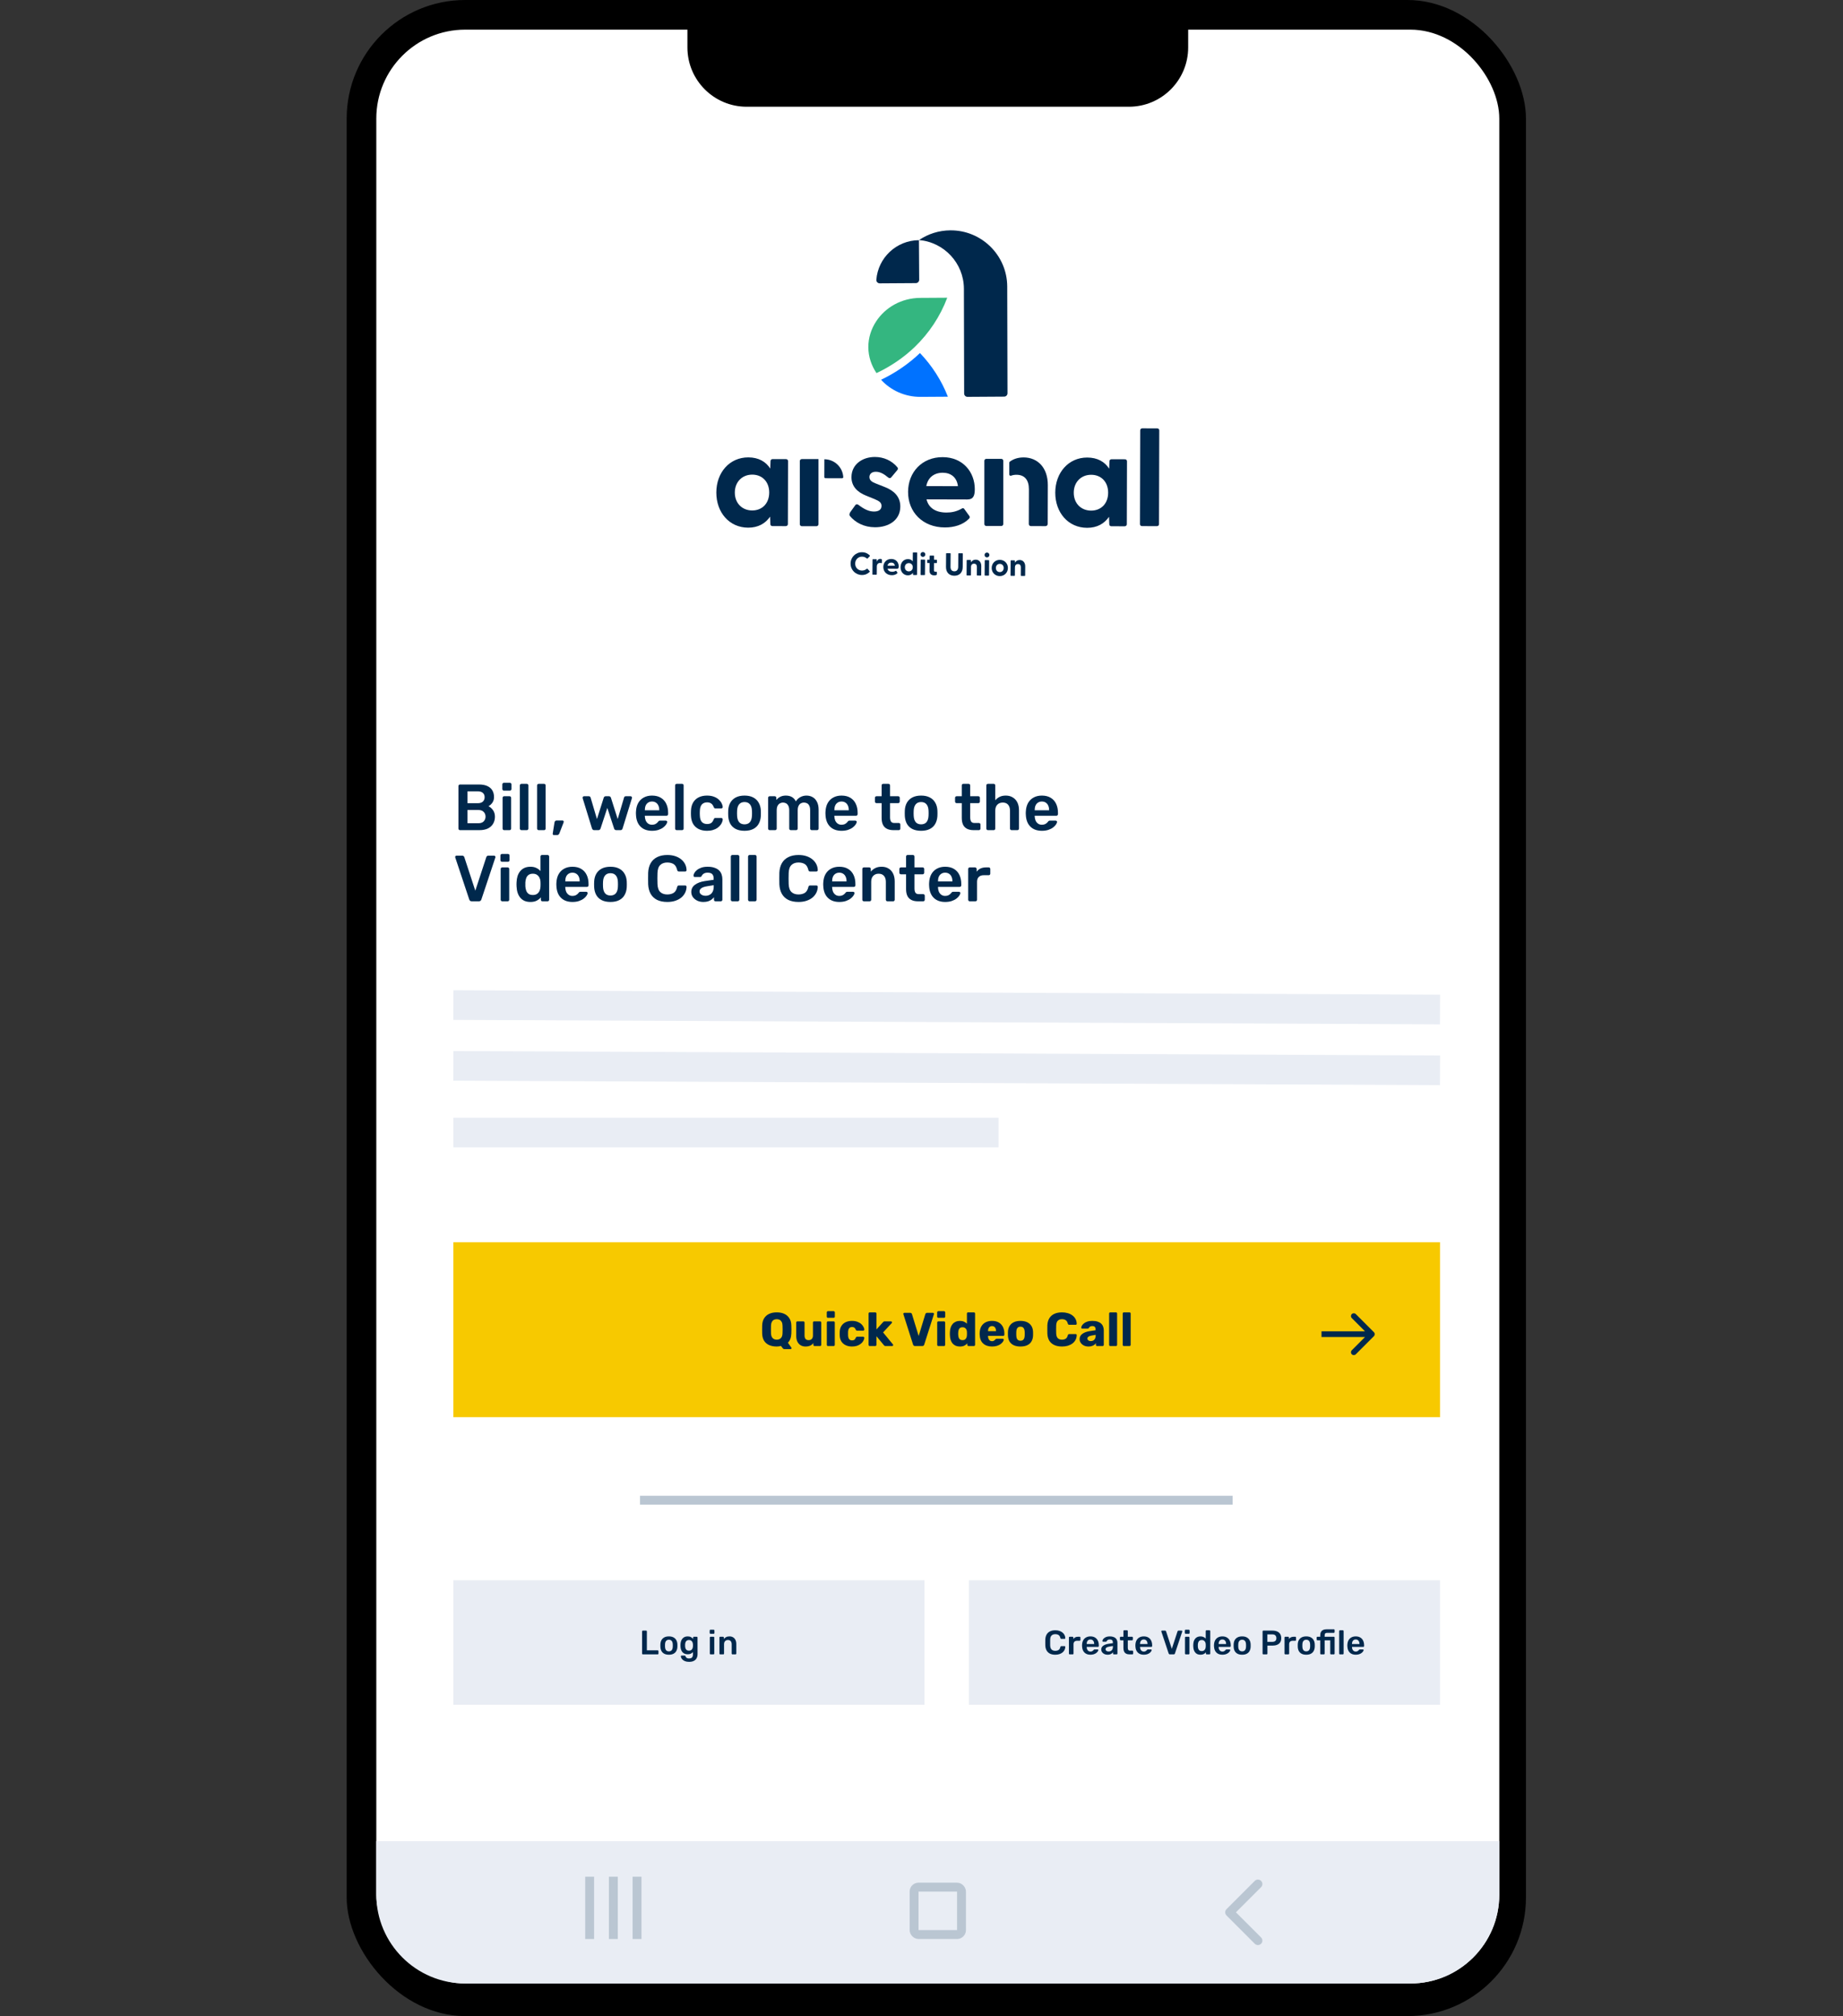 <svg width="622" height="680" viewBox="0 0 622 680" fill="none" xmlns="http://www.w3.org/2000/svg">
<rect x="0" y="0" width="622" height="680" fill="#333333" stroke="none"/>
<rect x="117" width="398" height="680" rx="40" fill="black"/>
<rect x="127" y="10" width="379" height="659" rx="30" fill="white"/>
<g clip-path="url(#clip0_971_26407)">
<path d="M287.067 190.072C287.086 187.891 288.816 186.243 290.951 186.261C292.017 186.27 292.899 186.692 293.557 187.358C293.633 187.433 293.621 187.508 293.557 187.58L292.802 188.373C292.739 188.448 292.651 188.445 292.579 188.382C292.135 188.005 291.603 187.755 290.942 187.752C289.628 187.74 288.629 188.734 288.617 190.087C288.605 191.439 289.589 192.436 290.903 192.448C291.564 192.454 292.099 192.213 292.552 191.846C292.627 191.783 292.712 191.783 292.775 191.858L293.515 192.662C293.579 192.726 293.588 192.801 293.515 192.876C292.848 193.542 291.96 193.949 290.891 193.94C288.756 193.921 287.052 192.259 287.07 190.075L287.067 190.072Z" fill="#00284C"/>
<path d="M294.436 193.668L294.475 188.773C294.475 188.677 294.541 188.614 294.635 188.614L295.743 188.623C295.84 188.623 295.891 188.668 295.903 188.794L295.94 189.466C296.127 188.915 296.459 188.502 297.078 188.508C297.323 188.508 297.474 188.575 297.558 188.641C297.634 188.695 297.652 188.758 297.652 188.855L297.643 189.792C297.643 189.918 297.567 189.951 297.429 189.918C297.311 189.885 297.193 189.864 297.045 189.861C296.32 189.855 295.931 190.331 295.925 191.075L295.903 193.684C295.903 193.78 295.837 193.843 295.743 193.843L294.59 193.834C294.493 193.834 294.43 193.768 294.43 193.674L294.436 193.668Z" fill="#00284C"/>
<path d="M298.111 191.228C298.123 189.695 299.211 188.523 300.823 188.535C302.412 188.547 303.321 189.725 303.312 191.048C303.309 191.56 303.188 191.846 302.729 191.84L299.549 191.813C299.703 192.476 300.243 192.84 301.089 192.846C301.494 192.849 301.88 192.777 302.309 192.536C302.385 192.494 302.439 192.506 302.49 192.581L302.88 193.126C302.931 193.202 302.922 193.277 302.826 193.361C302.373 193.804 301.699 194.012 300.962 194.006C299.244 193.991 298.102 192.801 298.114 191.225L298.111 191.228ZM301.998 190.804C301.92 190.111 301.451 189.755 300.823 189.752C300.171 189.746 299.667 190.093 299.534 190.786L301.998 190.807V190.804Z" fill="#00284C"/>
<path d="M303.931 191.298C303.943 189.755 304.967 188.572 306.44 188.584C307.165 188.59 307.697 188.861 308.047 189.331L308.071 186.49C308.071 186.394 308.138 186.33 308.231 186.33L309.394 186.339C309.491 186.339 309.554 186.406 309.554 186.499L309.494 193.789C309.494 193.885 309.418 193.949 309.321 193.949L308.286 193.94C308.189 193.94 308.126 193.873 308.126 193.78L308.11 193.205C307.742 193.735 307.174 194.06 306.395 194.054C304.921 194.042 303.919 192.852 303.931 191.298ZM306.715 192.714C307.494 192.72 308.044 192.171 308.05 191.331C308.056 190.49 307.519 189.933 306.739 189.927C305.96 189.921 305.38 190.481 305.371 191.31C305.365 192.15 305.936 192.708 306.715 192.717V192.714Z" fill="#00284C"/>
<path d="M310.659 186.999C310.662 186.553 311.019 186.192 311.487 186.198C311.955 186.201 312.293 186.565 312.29 187.014C312.287 187.472 311.943 187.831 311.472 187.828C311.004 187.825 310.653 187.46 310.656 187.002L310.659 186.999ZM310.72 188.906C310.72 188.81 310.786 188.746 310.88 188.746L312.042 188.755C312.139 188.755 312.203 188.822 312.203 188.915L312.163 193.81C312.163 193.906 312.097 193.97 312.003 193.97L310.84 193.961C310.744 193.961 310.68 193.894 310.68 193.801L310.72 188.906Z" fill="#00284C"/>
<path d="M313.716 192.527L313.737 189.909L313.076 189.903C312.979 189.903 312.916 189.837 312.916 189.743L312.922 188.924C312.922 188.828 312.988 188.764 313.082 188.764L313.743 188.77L313.753 187.547C313.753 187.451 313.819 187.388 313.913 187.388L315.075 187.397C315.172 187.397 315.235 187.463 315.235 187.556L315.226 188.779L316.048 188.785C316.144 188.785 316.208 188.852 316.208 188.945L316.202 189.764C316.202 189.861 316.135 189.924 316.042 189.924L315.22 189.918L315.199 192.376C315.199 192.683 315.377 192.834 315.655 192.837C315.752 192.837 315.857 192.837 315.987 192.828C316.105 192.819 316.178 192.873 316.178 192.979L316.172 193.756C316.172 194 315.634 194.06 315.284 194.057C314.45 194.051 313.707 193.659 313.716 192.521V192.527Z" fill="#00284C"/>
<path d="M319.267 191.198L319.303 186.74C319.303 186.644 319.369 186.58 319.463 186.58L320.668 186.589C320.765 186.589 320.828 186.656 320.828 186.749L320.792 191.177C320.783 192.156 321.26 192.692 322.081 192.698C322.894 192.705 323.377 192.177 323.386 191.198L323.422 186.77C323.422 186.674 323.489 186.611 323.582 186.611L324.787 186.62C324.884 186.62 324.947 186.686 324.947 186.779L324.911 191.237C324.896 193.196 323.712 194.199 322.069 194.184C320.414 194.169 319.249 193.15 319.267 191.189V191.198Z" fill="#00284C"/>
<path d="M326.21 193.928L326.249 189.032C326.249 188.936 326.316 188.873 326.409 188.873L327.521 188.882C327.617 188.882 327.681 188.927 327.681 189.054L327.717 189.671C328.019 189.141 328.523 188.761 329.302 188.767C330.39 188.776 331.184 189.572 331.175 190.933L331.151 193.967C331.151 194.063 331.075 194.126 330.979 194.126L329.837 194.117C329.74 194.117 329.677 194.051 329.677 193.958L329.698 191.256C329.704 190.521 329.366 190.126 328.738 190.12C328.119 190.114 327.711 190.505 327.705 191.24L327.684 193.943C327.684 194.039 327.617 194.102 327.524 194.102L326.37 194.093C326.273 194.093 326.21 194.027 326.21 193.934V193.928Z" fill="#00284C"/>
<path d="M332.283 187.177C332.286 186.731 332.643 186.37 333.111 186.376C333.579 186.379 333.92 186.743 333.914 187.192C333.911 187.65 333.567 188.008 333.096 188.005C332.625 188.002 332.277 187.638 332.28 187.18L332.283 187.177ZM332.344 189.084C332.344 188.987 332.41 188.924 332.504 188.924L333.666 188.933C333.763 188.933 333.827 188.999 333.827 189.093L333.787 193.988C333.787 194.084 333.721 194.147 333.627 194.147L332.465 194.138C332.368 194.138 332.304 194.072 332.304 193.979L332.344 189.084Z" fill="#00284C"/>
<path d="M334.687 191.548C334.699 190.005 335.874 188.822 337.45 188.834C339.017 188.846 340.171 190.048 340.159 191.593C340.147 193.135 338.972 194.319 337.405 194.307C335.825 194.295 334.672 193.093 334.684 191.548H334.687ZM337.417 192.955C338.154 192.961 338.734 192.433 338.74 191.581C338.746 190.728 338.175 190.192 337.438 190.186C336.692 190.18 336.109 190.707 336.103 191.56C336.097 192.412 336.668 192.949 337.414 192.955H337.417Z" fill="#00284C"/>
<path d="M341.044 194.048L341.083 189.153C341.083 189.057 341.15 188.993 341.243 188.993L342.355 189.002C342.451 189.002 342.515 189.047 342.512 189.174L342.548 189.792C342.85 189.261 343.354 188.882 344.133 188.888C345.221 188.897 346.015 189.692 346.006 191.054L345.982 194.087C345.982 194.184 345.906 194.247 345.81 194.247L344.668 194.238C344.571 194.238 344.508 194.172 344.508 194.078L344.529 191.376C344.535 190.641 344.197 190.246 343.569 190.24C342.95 190.234 342.542 190.626 342.536 191.361L342.515 194.063C342.515 194.159 342.448 194.223 342.355 194.223L341.201 194.214C341.104 194.214 341.041 194.147 341.041 194.054L341.044 194.048Z" fill="#00284C"/>
<path d="M339.933 96.598C339.867 86.091 331.272 77.626 320.738 77.693C316.818 77.717 313.185 78.922 310.168 80.964C318.609 81.696 325.256 88.733 325.313 97.351L325.395 132.725C325.395 133.352 325.908 133.858 326.536 133.855L338.894 133.777C339.519 133.774 340.024 133.265 340.021 132.644L339.933 96.601V96.598Z" fill="#00284C"/>
<path d="M310.137 81.009C302.533 81.058 296.33 86.935 295.762 94.366C295.711 95.02 296.248 95.571 296.904 95.568L309.095 95.49C309.721 95.487 310.225 94.975 310.222 94.351L310.137 81.009Z" fill="#00284C"/>
<path d="M310.747 133.861L319.907 133.804C317.756 128.325 314.552 123.33 310.481 119.08C306.7 122.691 302.288 125.719 297.362 128.093C300.6 131.641 305.383 133.897 310.747 133.861Z" fill="#0072FF"/>
<path d="M308.709 117.037C304.985 120.613 300.618 123.577 295.813 125.845C294.113 123.318 293.077 120.348 293.056 117.137C293.035 113.922 294.031 110.94 295.702 108.392C298.776 103.689 304.239 100.517 310.533 100.475L319.692 100.418C317.319 106.699 313.568 112.368 308.709 117.037Z" fill="#34B680"/>
<path d="M241.755 166.096C241.773 159.409 246.179 154.255 252.56 154.273C255.982 154.282 258.428 155.674 259.947 158.029L260.047 155.538C260.047 155.122 260.328 154.848 260.742 154.848L265.272 154.86C265.688 154.86 265.963 155.138 265.963 155.553L265.906 176.766C265.906 177.182 265.58 177.456 265.163 177.456L260.678 177.444C260.261 177.444 259.987 177.167 259.987 176.751L259.902 174.26C258.323 176.561 255.87 177.983 252.494 177.974C246.113 177.956 241.737 172.826 241.755 166.093V166.096ZM253.853 172.169C257.229 172.178 259.594 169.787 259.603 166.145C259.612 162.503 257.263 160.096 253.886 160.087C250.51 160.078 248.009 162.515 247.997 166.112C247.988 169.753 250.477 172.16 253.853 172.169Z" fill="#00284C"/>
<path d="M286.865 174.076C286.587 173.754 286.636 173.245 286.962 172.739L288.586 170.482C288.958 169.931 289.375 170.025 289.743 170.302C291.634 171.736 293.204 172.525 294.962 172.531C296.487 172.534 297.508 171.937 297.511 170.648C297.511 169.543 296.822 169.034 295.158 168.335L292.295 167.175C289.387 166.015 287.357 164.072 287.366 160.936C287.378 156.602 291.084 154.122 295.291 154.131C298.25 154.14 300.974 155.345 302.865 157.611C303.143 157.933 303.049 158.303 302.817 158.578L300.775 161.018C300.452 161.385 300.126 161.34 299.712 161.018C298.235 159.767 296.943 159.12 295.602 159.117C294.122 159.114 293.427 159.942 293.424 160.909C293.424 162.015 294.346 162.617 295.593 163.081L298.779 164.334C301.642 165.494 303.904 167.485 303.846 170.943C303.789 175.51 299.851 177.851 295.321 177.839C291.531 177.83 288.668 176.206 286.871 174.079L286.865 174.076Z" fill="#00284C"/>
<path d="M306.465 165.919C306.483 159.276 311.167 154.171 318.149 154.192C325.038 154.21 329 159.295 328.985 165.012C328.979 167.226 328.469 168.47 326.478 168.464L312.701 168.428C313.387 171.29 315.739 172.862 319.393 172.874C321.151 172.88 322.815 172.561 324.666 171.504C324.99 171.32 325.222 171.368 325.452 171.69L327.155 174.046C327.384 174.368 327.339 174.694 326.922 175.061C324.974 176.992 322.06 177.908 318.871 177.899C311.427 177.878 306.447 172.745 306.468 165.922L306.465 165.919ZM323.298 163.982C322.936 160.984 320.906 159.457 318.179 159.448C315.359 159.439 313.181 160.957 312.62 163.952L323.298 163.982Z" fill="#00284C"/>
<path d="M356.144 166.148C356.162 159.46 360.568 154.306 366.949 154.324C370.371 154.333 372.817 155.725 374.336 158.081L374.436 155.589C374.436 155.174 374.717 154.9 375.13 154.9L379.66 154.912C380.077 154.912 380.352 155.189 380.352 155.604L380.295 176.817C380.295 177.233 379.968 177.507 379.552 177.507L375.067 177.495C374.65 177.495 374.375 177.218 374.375 176.802L374.291 174.311C372.711 176.613 370.259 178.034 366.883 178.025C360.501 178.007 356.125 172.877 356.144 166.145V166.148ZM368.242 172.221C371.618 172.23 373.983 169.838 373.992 166.196C374.001 162.554 371.651 160.147 368.275 160.138C364.899 160.129 362.398 162.566 362.386 166.163C362.377 169.805 364.865 172.212 368.242 172.221Z" fill="#00284C"/>
<path d="M384.73 176.754L384.815 145.164C384.815 144.748 385.093 144.474 385.51 144.474L390.55 144.489C390.967 144.489 391.242 144.766 391.242 145.182L391.157 176.772C391.157 177.188 390.879 177.462 390.462 177.462L385.422 177.447C385.005 177.447 384.73 177.17 384.73 176.754Z" fill="#00284C"/>
<path d="M270.602 154.842H276.234V176.808C276.234 177.176 275.935 177.477 275.564 177.477H270.602C270.234 177.477 269.932 177.179 269.932 176.808V155.511C269.932 155.144 270.231 154.842 270.602 154.842Z" fill="#00284C"/>
<path d="M284.596 160.906C284.394 157.565 281.622 154.918 278.221 154.906L278.206 160.915C278.206 161.123 278.375 161.295 278.584 161.295L284.219 161.31C284.439 161.31 284.611 161.123 284.599 160.903L284.596 160.906Z" fill="#00284C"/>
<path d="M345.471 154.288C343.547 154.282 342.013 154.821 340.808 155.71C340.693 155.794 340.63 155.93 340.63 156.071V160.027C340.63 160.34 340.944 160.563 341.237 160.448C341.777 160.24 342.385 160.135 343.052 160.135C345.779 160.141 347.256 161.852 347.247 165.036L347.213 176.751C347.213 177.134 347.522 177.444 347.905 177.444L352.852 177.456C353.26 177.456 353.592 177.128 353.595 176.721L353.631 163.623C353.646 157.719 350.188 154.297 345.474 154.285L345.471 154.288Z" fill="#00284C"/>
<path d="M337.942 154.767H332.868C332.506 154.767 332.213 155.06 332.213 155.421V176.754C332.213 177.115 332.506 177.408 332.868 177.408H337.942C338.304 177.408 338.597 177.115 338.597 176.754V155.421C338.597 155.06 338.304 154.767 337.942 154.767Z" fill="#00284C"/>
</g>
<path d="M232 5H401V16C401 27.046 392.046 36 381 36H252C240.954 36 232 27.046 232 16V5Z" fill="black"/>
<path d="M155.244 280C155.097 280 154.973 279.949 154.87 279.846C154.767 279.743 154.716 279.619 154.716 279.472V265.15C154.716 264.989 154.767 264.857 154.87 264.754C154.973 264.651 155.097 264.6 155.244 264.6H161.624C162.812 264.6 163.78 264.783 164.528 265.15C165.276 265.502 165.826 265.993 166.178 266.624C166.545 267.255 166.728 267.988 166.728 268.824C166.728 269.381 166.625 269.873 166.42 270.298C166.229 270.709 165.987 271.046 165.694 271.31C165.415 271.574 165.137 271.779 164.858 271.926C165.43 272.19 165.936 272.63 166.376 273.246C166.816 273.862 167.036 274.595 167.036 275.446C167.036 276.326 166.838 277.111 166.442 277.8C166.046 278.489 165.459 279.032 164.682 279.428C163.905 279.809 162.944 280 161.8 280H155.244ZM157.774 277.668H161.448C162.24 277.668 162.841 277.455 163.252 277.03C163.663 276.59 163.868 276.062 163.868 275.446C163.868 274.801 163.655 274.265 163.23 273.84C162.819 273.415 162.225 273.202 161.448 273.202H157.774V277.668ZM157.774 270.914H161.228C162.005 270.914 162.585 270.731 162.966 270.364C163.362 269.983 163.56 269.491 163.56 268.89C163.56 268.274 163.362 267.79 162.966 267.438C162.585 267.086 162.005 266.91 161.228 266.91H157.774V270.914ZM170.148 280C170.001 280 169.877 279.949 169.774 279.846C169.671 279.743 169.62 279.619 169.62 279.472V269.088C169.62 268.941 169.671 268.817 169.774 268.714C169.877 268.611 170.001 268.56 170.148 268.56H171.974C172.135 268.56 172.26 268.611 172.348 268.714C172.451 268.817 172.502 268.941 172.502 269.088V279.472C172.502 279.619 172.451 279.743 172.348 279.846C172.26 279.949 172.135 280 171.974 280H170.148ZM170.06 266.668C169.913 266.668 169.789 266.617 169.686 266.514C169.583 266.411 169.532 266.287 169.532 266.14V264.556C169.532 264.409 169.583 264.285 169.686 264.182C169.789 264.079 169.913 264.028 170.06 264.028H172.062C172.223 264.028 172.355 264.079 172.458 264.182C172.561 264.285 172.612 264.409 172.612 264.556V266.14C172.612 266.287 172.561 266.411 172.458 266.514C172.355 266.617 172.223 266.668 172.062 266.668H170.06ZM175.971 280C175.824 280 175.699 279.949 175.597 279.846C175.494 279.743 175.443 279.619 175.443 279.472V264.908C175.443 264.761 175.494 264.637 175.597 264.534C175.699 264.431 175.824 264.38 175.971 264.38H177.797C177.943 264.38 178.068 264.431 178.171 264.534C178.273 264.637 178.325 264.761 178.325 264.908V279.472C178.325 279.619 178.273 279.743 178.171 279.846C178.068 279.949 177.943 280 177.797 280H175.971ZM181.793 280C181.646 280 181.522 279.949 181.419 279.846C181.316 279.743 181.265 279.619 181.265 279.472V264.908C181.265 264.761 181.316 264.637 181.419 264.534C181.522 264.431 181.646 264.38 181.793 264.38H183.619C183.766 264.38 183.89 264.431 183.993 264.534C184.096 264.637 184.147 264.761 184.147 264.908V279.472C184.147 279.619 184.096 279.743 183.993 279.846C183.89 279.949 183.766 280 183.619 280H181.793ZM186.933 281.65C186.801 281.65 186.699 281.606 186.625 281.518C186.552 281.43 186.523 281.32 186.537 281.188L187.131 277.448C187.161 277.257 187.227 277.096 187.329 276.964C187.447 276.817 187.615 276.744 187.835 276.744H189.859C189.977 276.744 190.072 276.788 190.145 276.876C190.219 276.949 190.255 277.045 190.255 277.162C190.255 277.265 190.233 277.36 190.189 277.448L188.781 281.1C188.723 281.247 188.635 281.371 188.517 281.474C188.415 281.591 188.261 281.65 188.055 281.65H186.933ZM200.523 280C200.318 280 200.164 279.949 200.061 279.846C199.959 279.743 199.871 279.611 199.797 279.45L196.651 269.242C196.637 269.169 196.629 269.103 196.629 269.044C196.629 268.912 196.673 268.802 196.761 268.714C196.864 268.611 196.974 268.56 197.091 268.56H198.719C198.895 268.56 199.035 268.611 199.137 268.714C199.24 268.802 199.299 268.89 199.313 268.978L201.469 276.26L203.757 269.044C203.787 268.941 203.853 268.839 203.955 268.736C204.058 268.619 204.212 268.56 204.417 268.56H205.517C205.723 268.56 205.877 268.619 205.979 268.736C206.082 268.839 206.148 268.941 206.177 269.044L208.465 276.26L210.621 268.978C210.636 268.89 210.687 268.802 210.775 268.714C210.878 268.611 211.017 268.56 211.193 268.56H212.821C212.953 268.56 213.063 268.611 213.151 268.714C213.254 268.802 213.305 268.912 213.305 269.044C213.305 269.103 213.291 269.169 213.261 269.242L210.115 279.45C210.071 279.611 209.991 279.743 209.873 279.846C209.771 279.949 209.617 280 209.411 280H207.981C207.791 280 207.629 279.949 207.497 279.846C207.38 279.743 207.299 279.611 207.255 279.45L204.967 272.498L202.679 279.45C202.621 279.611 202.533 279.743 202.415 279.846C202.313 279.949 202.151 280 201.931 280H200.523ZM220.052 280.22C218.424 280.22 217.133 279.751 216.18 278.812C215.227 277.873 214.713 276.539 214.64 274.808C214.625 274.661 214.618 274.478 214.618 274.258C214.618 274.023 214.625 273.84 214.64 273.708C214.699 272.593 214.948 271.64 215.388 270.848C215.843 270.041 216.466 269.425 217.258 269C218.05 268.56 218.981 268.34 220.052 268.34C221.24 268.34 222.237 268.589 223.044 269.088C223.851 269.572 224.459 270.254 224.87 271.134C225.281 271.999 225.486 273.004 225.486 274.148V274.61C225.486 274.757 225.435 274.881 225.332 274.984C225.229 275.087 225.097 275.138 224.936 275.138H217.632C217.632 275.138 217.632 275.16 217.632 275.204C217.632 275.248 217.632 275.285 217.632 275.314C217.647 275.827 217.742 276.304 217.918 276.744C218.109 277.169 218.38 277.514 218.732 277.778C219.099 278.042 219.531 278.174 220.03 278.174C220.441 278.174 220.785 278.115 221.064 277.998C221.343 277.866 221.57 277.719 221.746 277.558C221.922 277.397 222.047 277.265 222.12 277.162C222.252 276.986 222.355 276.883 222.428 276.854C222.516 276.81 222.641 276.788 222.802 276.788H224.694C224.841 276.788 224.958 276.832 225.046 276.92C225.149 277.008 225.193 277.118 225.178 277.25C225.163 277.485 225.039 277.771 224.804 278.108C224.584 278.445 224.261 278.775 223.836 279.098C223.411 279.421 222.875 279.692 222.23 279.912C221.599 280.117 220.873 280.22 220.052 280.22ZM217.632 273.29H222.494V273.224C222.494 272.652 222.399 272.153 222.208 271.728C222.017 271.288 221.739 270.951 221.372 270.716C221.005 270.467 220.565 270.342 220.052 270.342C219.539 270.342 219.099 270.467 218.732 270.716C218.365 270.951 218.087 271.288 217.896 271.728C217.72 272.153 217.632 272.652 217.632 273.224V273.29ZM228.371 280C228.224 280 228.1 279.949 227.997 279.846C227.894 279.743 227.843 279.619 227.843 279.472V264.908C227.843 264.761 227.894 264.637 227.997 264.534C228.1 264.431 228.224 264.38 228.371 264.38H230.197C230.344 264.38 230.468 264.431 230.571 264.534C230.674 264.637 230.725 264.761 230.725 264.908V279.472C230.725 279.619 230.674 279.743 230.571 279.846C230.468 279.949 230.344 280 230.197 280H228.371ZM238.593 280.22C237.537 280.22 236.606 280.022 235.799 279.626C235.007 279.23 234.384 278.658 233.929 277.91C233.489 277.147 233.247 276.231 233.203 275.16C233.189 274.94 233.181 274.654 233.181 274.302C233.181 273.935 233.189 273.635 233.203 273.4C233.247 272.329 233.489 271.42 233.929 270.672C234.384 269.909 235.007 269.33 235.799 268.934C236.606 268.538 237.537 268.34 238.593 268.34C239.532 268.34 240.331 268.472 240.991 268.736C241.651 268.985 242.194 269.315 242.619 269.726C243.045 270.122 243.36 270.54 243.565 270.98C243.785 271.405 243.903 271.794 243.917 272.146C243.932 272.307 243.881 272.439 243.763 272.542C243.661 272.63 243.536 272.674 243.389 272.674H241.453C241.307 272.674 241.189 272.637 241.101 272.564C241.028 272.491 240.955 272.381 240.881 272.234C240.661 271.647 240.368 271.237 240.001 271.002C239.649 270.753 239.195 270.628 238.637 270.628C237.904 270.628 237.317 270.863 236.877 271.332C236.452 271.787 236.225 272.513 236.195 273.51C236.166 274.067 236.166 274.581 236.195 275.05C236.225 276.062 236.452 276.795 236.877 277.25C237.317 277.705 237.904 277.932 238.637 277.932C239.209 277.932 239.671 277.815 240.023 277.58C240.375 277.331 240.661 276.913 240.881 276.326C240.955 276.179 241.028 276.069 241.101 275.996C241.189 275.923 241.307 275.886 241.453 275.886H243.389C243.536 275.886 243.661 275.937 243.763 276.04C243.881 276.128 243.932 276.253 243.917 276.414C243.903 276.678 243.829 276.979 243.697 277.316C243.58 277.639 243.382 277.976 243.103 278.328C242.839 278.665 242.502 278.981 242.091 279.274C241.681 279.553 241.182 279.78 240.595 279.956C240.023 280.132 239.356 280.22 238.593 280.22ZM251.272 280.22C250.098 280.22 249.108 280.015 248.302 279.604C247.51 279.193 246.901 278.614 246.476 277.866C246.065 277.118 245.83 276.245 245.772 275.248C245.757 274.984 245.75 274.661 245.75 274.28C245.75 273.899 245.757 273.576 245.772 273.312C245.83 272.3 246.072 271.427 246.498 270.694C246.938 269.946 247.554 269.367 248.346 268.956C249.152 268.545 250.128 268.34 251.272 268.34C252.416 268.34 253.384 268.545 254.176 268.956C254.982 269.367 255.598 269.946 256.024 270.694C256.464 271.427 256.713 272.3 256.772 273.312C256.786 273.576 256.794 273.899 256.794 274.28C256.794 274.661 256.786 274.984 256.772 275.248C256.713 276.245 256.471 277.118 256.046 277.866C255.635 278.614 255.026 279.193 254.22 279.604C253.428 280.015 252.445 280.22 251.272 280.22ZM251.272 278.042C252.049 278.042 252.65 277.8 253.076 277.316C253.501 276.817 253.736 276.091 253.78 275.138C253.794 274.918 253.802 274.632 253.802 274.28C253.802 273.928 253.794 273.642 253.78 273.422C253.736 272.469 253.501 271.75 253.076 271.266C252.65 270.767 252.049 270.518 251.272 270.518C250.494 270.518 249.893 270.767 249.468 271.266C249.042 271.75 248.808 272.469 248.764 273.422C248.749 273.642 248.742 273.928 248.742 274.28C248.742 274.632 248.749 274.918 248.764 275.138C248.808 276.091 249.042 276.817 249.468 277.316C249.893 277.8 250.494 278.042 251.272 278.042ZM259.759 280C259.613 280 259.488 279.949 259.385 279.846C259.283 279.743 259.231 279.619 259.231 279.472V269.088C259.231 268.941 259.283 268.817 259.385 268.714C259.488 268.611 259.613 268.56 259.759 268.56H261.475C261.622 268.56 261.747 268.611 261.849 268.714C261.952 268.817 262.003 268.941 262.003 269.088V269.836C262.311 269.425 262.722 269.081 263.235 268.802C263.763 268.509 264.387 268.355 265.105 268.34C266.777 268.311 267.943 268.963 268.603 270.298C268.941 269.711 269.425 269.242 270.055 268.89C270.701 268.523 271.412 268.34 272.189 268.34C272.952 268.34 273.641 268.516 274.257 268.868C274.888 269.22 275.379 269.755 275.731 270.474C276.098 271.178 276.281 272.073 276.281 273.158V279.472C276.281 279.619 276.23 279.743 276.127 279.846C276.025 279.949 275.9 280 275.753 280H273.949C273.803 280 273.678 279.949 273.575 279.846C273.473 279.743 273.421 279.619 273.421 279.472V273.334C273.421 272.674 273.326 272.153 273.135 271.772C272.945 271.376 272.688 271.097 272.365 270.936C272.043 270.775 271.683 270.694 271.287 270.694C270.965 270.694 270.642 270.775 270.319 270.936C269.997 271.097 269.733 271.376 269.527 271.772C269.322 272.153 269.219 272.674 269.219 273.334V279.472C269.219 279.619 269.168 279.743 269.065 279.846C268.963 279.949 268.838 280 268.691 280H266.887C266.741 280 266.616 279.949 266.513 279.846C266.411 279.743 266.359 279.619 266.359 279.472V273.334C266.359 272.674 266.257 272.153 266.051 271.772C265.846 271.376 265.582 271.097 265.259 270.936C264.937 270.775 264.592 270.694 264.225 270.694C263.888 270.694 263.558 270.782 263.235 270.958C262.913 271.119 262.649 271.391 262.443 271.772C262.238 272.153 262.135 272.674 262.135 273.334V279.472C262.135 279.619 262.084 279.743 261.981 279.846C261.879 279.949 261.754 280 261.607 280H259.759ZM284.011 280.22C282.383 280.22 281.092 279.751 280.139 278.812C279.186 277.873 278.672 276.539 278.599 274.808C278.584 274.661 278.577 274.478 278.577 274.258C278.577 274.023 278.584 273.84 278.599 273.708C278.658 272.593 278.907 271.64 279.347 270.848C279.802 270.041 280.425 269.425 281.217 269C282.009 268.56 282.94 268.34 284.011 268.34C285.199 268.34 286.196 268.589 287.003 269.088C287.81 269.572 288.418 270.254 288.829 271.134C289.24 271.999 289.445 273.004 289.445 274.148V274.61C289.445 274.757 289.394 274.881 289.291 274.984C289.188 275.087 289.056 275.138 288.895 275.138H281.591C281.591 275.138 281.591 275.16 281.591 275.204C281.591 275.248 281.591 275.285 281.591 275.314C281.606 275.827 281.701 276.304 281.877 276.744C282.068 277.169 282.339 277.514 282.691 277.778C283.058 278.042 283.49 278.174 283.989 278.174C284.4 278.174 284.744 278.115 285.023 277.998C285.302 277.866 285.529 277.719 285.705 277.558C285.881 277.397 286.006 277.265 286.079 277.162C286.211 276.986 286.314 276.883 286.387 276.854C286.475 276.81 286.6 276.788 286.761 276.788H288.653C288.8 276.788 288.917 276.832 289.005 276.92C289.108 277.008 289.152 277.118 289.137 277.25C289.122 277.485 288.998 277.771 288.763 278.108C288.543 278.445 288.22 278.775 287.795 279.098C287.37 279.421 286.834 279.692 286.189 279.912C285.558 280.117 284.832 280.22 284.011 280.22ZM281.591 273.29H286.453V273.224C286.453 272.652 286.358 272.153 286.167 271.728C285.976 271.288 285.698 270.951 285.331 270.716C284.964 270.467 284.524 270.342 284.011 270.342C283.498 270.342 283.058 270.467 282.691 270.716C282.324 270.951 282.046 271.288 281.855 271.728C281.679 272.153 281.591 272.652 281.591 273.224V273.29ZM301.548 280C300.668 280 299.927 279.846 299.326 279.538C298.724 279.23 298.277 278.775 297.984 278.174C297.69 277.558 297.544 276.795 297.544 275.886V270.892H295.806C295.659 270.892 295.534 270.841 295.432 270.738C295.329 270.635 295.278 270.503 295.278 270.342V269.088C295.278 268.941 295.329 268.817 295.432 268.714C295.534 268.611 295.659 268.56 295.806 268.56H297.544V264.908C297.544 264.761 297.588 264.637 297.676 264.534C297.778 264.431 297.91 264.38 298.072 264.38H299.854C300 264.38 300.125 264.431 300.228 264.534C300.33 264.637 300.382 264.761 300.382 264.908V268.56H303.132C303.278 268.56 303.403 268.611 303.506 268.714C303.608 268.817 303.66 268.941 303.66 269.088V270.342C303.66 270.503 303.608 270.635 303.506 270.738C303.403 270.841 303.278 270.892 303.132 270.892H300.382V275.666C300.382 276.267 300.484 276.737 300.69 277.074C300.91 277.411 301.284 277.58 301.812 277.58H303.33C303.476 277.58 303.601 277.631 303.704 277.734C303.806 277.837 303.858 277.961 303.858 278.108V279.472C303.858 279.619 303.806 279.743 303.704 279.846C303.601 279.949 303.476 280 303.33 280H301.548ZM310.869 280.22C309.696 280.22 308.706 280.015 307.899 279.604C307.107 279.193 306.499 278.614 306.073 277.866C305.663 277.118 305.428 276.245 305.369 275.248C305.355 274.984 305.347 274.661 305.347 274.28C305.347 273.899 305.355 273.576 305.369 273.312C305.428 272.3 305.67 271.427 306.095 270.694C306.535 269.946 307.151 269.367 307.943 268.956C308.75 268.545 309.725 268.34 310.869 268.34C312.013 268.34 312.981 268.545 313.773 268.956C314.58 269.367 315.196 269.946 315.621 270.694C316.061 271.427 316.311 272.3 316.369 273.312C316.384 273.576 316.391 273.899 316.391 274.28C316.391 274.661 316.384 274.984 316.369 275.248C316.311 276.245 316.069 277.118 315.643 277.866C315.233 278.614 314.624 279.193 313.817 279.604C313.025 280.015 312.043 280.22 310.869 280.22ZM310.869 278.042C311.647 278.042 312.248 277.8 312.673 277.316C313.099 276.817 313.333 276.091 313.377 275.138C313.392 274.918 313.399 274.632 313.399 274.28C313.399 273.928 313.392 273.642 313.377 273.422C313.333 272.469 313.099 271.75 312.673 271.266C312.248 270.767 311.647 270.518 310.869 270.518C310.092 270.518 309.491 270.767 309.065 271.266C308.64 271.75 308.405 272.469 308.361 273.422C308.347 273.642 308.339 273.928 308.339 274.28C308.339 274.632 308.347 274.918 308.361 275.138C308.405 276.091 308.64 276.817 309.065 277.316C309.491 277.8 310.092 278.042 310.869 278.042ZM328.597 280C327.717 280 326.976 279.846 326.375 279.538C325.773 279.23 325.326 278.775 325.033 278.174C324.739 277.558 324.593 276.795 324.593 275.886V270.892H322.855C322.708 270.892 322.583 270.841 322.481 270.738C322.378 270.635 322.327 270.503 322.327 270.342V269.088C322.327 268.941 322.378 268.817 322.481 268.714C322.583 268.611 322.708 268.56 322.855 268.56H324.593V264.908C324.593 264.761 324.637 264.637 324.725 264.534C324.827 264.431 324.959 264.38 325.121 264.38H326.903C327.049 264.38 327.174 264.431 327.277 264.534C327.379 264.637 327.431 264.761 327.431 264.908V268.56H330.181C330.327 268.56 330.452 268.611 330.555 268.714C330.657 268.817 330.709 268.941 330.709 269.088V270.342C330.709 270.503 330.657 270.635 330.555 270.738C330.452 270.841 330.327 270.892 330.181 270.892H327.431V275.666C327.431 276.267 327.533 276.737 327.739 277.074C327.959 277.411 328.333 277.58 328.861 277.58H330.379C330.525 277.58 330.65 277.631 330.753 277.734C330.855 277.837 330.907 277.961 330.907 278.108V279.472C330.907 279.619 330.855 279.743 330.753 279.846C330.65 279.949 330.525 280 330.379 280H328.597ZM333.408 280C333.262 280 333.137 279.949 333.034 279.846C332.932 279.743 332.88 279.619 332.88 279.472V264.908C332.88 264.761 332.932 264.637 333.034 264.534C333.137 264.431 333.262 264.38 333.408 264.38H335.366C335.528 264.38 335.652 264.431 335.74 264.534C335.843 264.637 335.894 264.761 335.894 264.908V269.924C336.29 269.455 336.774 269.073 337.346 268.78C337.918 268.487 338.622 268.34 339.458 268.34C340.353 268.34 341.13 268.545 341.79 268.956C342.465 269.352 342.986 269.917 343.352 270.65C343.719 271.383 343.902 272.263 343.902 273.29V279.472C343.902 279.619 343.851 279.743 343.748 279.846C343.646 279.949 343.521 280 343.374 280H341.394C341.248 280 341.123 279.949 341.02 279.846C340.918 279.743 340.866 279.619 340.866 279.472V273.422C340.866 272.571 340.654 271.904 340.228 271.42C339.818 270.936 339.216 270.694 338.424 270.694C337.662 270.694 337.046 270.936 336.576 271.42C336.122 271.904 335.894 272.571 335.894 273.422V279.472C335.894 279.619 335.843 279.743 335.74 279.846C335.652 279.949 335.528 280 335.366 280H333.408ZM351.622 280.22C349.994 280.22 348.704 279.751 347.75 278.812C346.797 277.873 346.284 276.539 346.21 274.808C346.196 274.661 346.188 274.478 346.188 274.258C346.188 274.023 346.196 273.84 346.21 273.708C346.269 272.593 346.518 271.64 346.958 270.848C347.413 270.041 348.036 269.425 348.828 269C349.62 268.56 350.552 268.34 351.622 268.34C352.81 268.34 353.808 268.589 354.614 269.088C355.421 269.572 356.03 270.254 356.44 271.134C356.851 271.999 357.056 273.004 357.056 274.148V274.61C357.056 274.757 357.005 274.881 356.902 274.984C356.8 275.087 356.668 275.138 356.506 275.138H349.202C349.202 275.138 349.202 275.16 349.202 275.204C349.202 275.248 349.202 275.285 349.202 275.314C349.217 275.827 349.312 276.304 349.488 276.744C349.679 277.169 349.95 277.514 350.302 277.778C350.669 278.042 351.102 278.174 351.6 278.174C352.011 278.174 352.356 278.115 352.634 277.998C352.913 277.866 353.14 277.719 353.316 277.558C353.492 277.397 353.617 277.265 353.69 277.162C353.822 276.986 353.925 276.883 353.998 276.854C354.086 276.81 354.211 276.788 354.372 276.788H356.264C356.411 276.788 356.528 276.832 356.616 276.92C356.719 277.008 356.763 277.118 356.748 277.25C356.734 277.485 356.609 277.771 356.374 278.108C356.154 278.445 355.832 278.775 355.406 279.098C354.981 279.421 354.446 279.692 353.8 279.912C353.17 280.117 352.444 280.22 351.622 280.22ZM349.202 273.29H354.064V273.224C354.064 272.652 353.969 272.153 353.778 271.728C353.588 271.288 353.309 270.951 352.942 270.716C352.576 270.467 352.136 270.342 351.622 270.342C351.109 270.342 350.669 270.467 350.302 270.716C349.936 270.951 349.657 271.288 349.466 271.728C349.29 272.153 349.202 272.652 349.202 273.224V273.29ZM159.204 304C158.969 304 158.786 303.941 158.654 303.824C158.522 303.707 158.427 303.56 158.368 303.384L153.66 289.26C153.631 289.187 153.616 289.121 153.616 289.062C153.616 288.93 153.66 288.82 153.748 288.732C153.836 288.644 153.946 288.6 154.078 288.6H156.014C156.219 288.6 156.373 288.659 156.476 288.776C156.593 288.879 156.667 288.981 156.696 289.084L160.414 300.414L164.132 289.084C164.161 288.981 164.227 288.879 164.33 288.776C164.447 288.659 164.609 288.6 164.814 288.6H166.75C166.867 288.6 166.97 288.644 167.058 288.732C167.161 288.82 167.212 288.93 167.212 289.062C167.212 289.121 167.197 289.187 167.168 289.26L162.46 303.384C162.401 303.56 162.306 303.707 162.174 303.824C162.042 303.941 161.859 304 161.624 304H159.204ZM169.503 304C169.357 304 169.232 303.949 169.129 303.846C169.027 303.743 168.975 303.619 168.975 303.472V293.088C168.975 292.941 169.027 292.817 169.129 292.714C169.232 292.611 169.357 292.56 169.503 292.56H171.329C171.491 292.56 171.615 292.611 171.703 292.714C171.806 292.817 171.857 292.941 171.857 293.088V303.472C171.857 303.619 171.806 303.743 171.703 303.846C171.615 303.949 171.491 304 171.329 304H169.503ZM169.415 290.668C169.269 290.668 169.144 290.617 169.041 290.514C168.939 290.411 168.887 290.287 168.887 290.14V288.556C168.887 288.409 168.939 288.285 169.041 288.182C169.144 288.079 169.269 288.028 169.415 288.028H171.417C171.579 288.028 171.711 288.079 171.813 288.182C171.916 288.285 171.967 288.409 171.967 288.556V290.14C171.967 290.287 171.916 290.411 171.813 290.514C171.711 290.617 171.579 290.668 171.417 290.668H169.415ZM179.022 304.22C178.26 304.22 177.585 304.095 176.998 303.846C176.426 303.582 175.95 303.215 175.568 302.746C175.187 302.277 174.894 301.727 174.688 301.096C174.483 300.451 174.366 299.747 174.336 298.984C174.322 298.72 174.314 298.485 174.314 298.28C174.314 298.06 174.322 297.818 174.336 297.554C174.366 296.821 174.476 296.139 174.666 295.508C174.872 294.877 175.165 294.327 175.546 293.858C175.942 293.374 176.426 293 176.998 292.736C177.585 292.472 178.26 292.34 179.022 292.34C179.814 292.34 180.482 292.479 181.024 292.758C181.582 293.022 182.044 293.367 182.41 293.792V288.908C182.41 288.761 182.454 288.637 182.542 288.534C182.645 288.431 182.777 288.38 182.938 288.38H184.808C184.955 288.38 185.08 288.431 185.182 288.534C185.285 288.637 185.336 288.761 185.336 288.908V303.472C185.336 303.619 185.285 303.743 185.182 303.846C185.08 303.949 184.955 304 184.808 304H183.07C182.909 304 182.777 303.949 182.674 303.846C182.586 303.743 182.542 303.619 182.542 303.472V302.658C182.176 303.113 181.706 303.487 181.134 303.78C180.577 304.073 179.873 304.22 179.022 304.22ZM179.836 301.866C180.452 301.866 180.944 301.727 181.31 301.448C181.677 301.169 181.948 300.817 182.124 300.392C182.3 299.952 182.396 299.505 182.41 299.05C182.425 298.786 182.432 298.507 182.432 298.214C182.432 297.906 182.425 297.62 182.41 297.356C182.396 296.916 182.293 296.498 182.102 296.102C181.912 295.691 181.633 295.354 181.266 295.09C180.9 294.826 180.423 294.694 179.836 294.694C179.22 294.694 178.729 294.833 178.362 295.112C178.01 295.376 177.754 295.728 177.592 296.168C177.431 296.608 177.336 297.092 177.306 297.62C177.292 298.06 177.292 298.5 177.306 298.94C177.336 299.468 177.431 299.952 177.592 300.392C177.754 300.832 178.01 301.191 178.362 301.47C178.729 301.734 179.22 301.866 179.836 301.866ZM193.196 304.22C191.568 304.22 190.278 303.751 189.324 302.812C188.371 301.873 187.858 300.539 187.784 298.808C187.77 298.661 187.762 298.478 187.762 298.258C187.762 298.023 187.77 297.84 187.784 297.708C187.843 296.593 188.092 295.64 188.532 294.848C188.987 294.041 189.61 293.425 190.402 293C191.194 292.56 192.126 292.34 193.196 292.34C194.384 292.34 195.382 292.589 196.188 293.088C196.995 293.572 197.604 294.254 198.014 295.134C198.425 295.999 198.63 297.004 198.63 298.148V298.61C198.63 298.757 198.579 298.881 198.476 298.984C198.374 299.087 198.242 299.138 198.08 299.138H190.776C190.776 299.138 190.776 299.16 190.776 299.204C190.776 299.248 190.776 299.285 190.776 299.314C190.791 299.827 190.886 300.304 191.062 300.744C191.253 301.169 191.524 301.514 191.876 301.778C192.243 302.042 192.676 302.174 193.174 302.174C193.585 302.174 193.93 302.115 194.208 301.998C194.487 301.866 194.714 301.719 194.89 301.558C195.066 301.397 195.191 301.265 195.264 301.162C195.396 300.986 195.499 300.883 195.572 300.854C195.66 300.81 195.785 300.788 195.946 300.788H197.838C197.985 300.788 198.102 300.832 198.19 300.92C198.293 301.008 198.337 301.118 198.322 301.25C198.308 301.485 198.183 301.771 197.948 302.108C197.728 302.445 197.406 302.775 196.98 303.098C196.555 303.421 196.02 303.692 195.374 303.912C194.744 304.117 194.018 304.22 193.196 304.22ZM190.776 297.29H195.638V297.224C195.638 296.652 195.543 296.153 195.352 295.728C195.162 295.288 194.883 294.951 194.516 294.716C194.15 294.467 193.71 294.342 193.196 294.342C192.683 294.342 192.243 294.467 191.876 294.716C191.51 294.951 191.231 295.288 191.04 295.728C190.864 296.153 190.776 296.652 190.776 297.224V297.29ZM206.026 304.22C204.852 304.22 203.862 304.015 203.056 303.604C202.264 303.193 201.655 302.614 201.23 301.866C200.819 301.118 200.584 300.245 200.526 299.248C200.511 298.984 200.504 298.661 200.504 298.28C200.504 297.899 200.511 297.576 200.526 297.312C200.584 296.3 200.826 295.427 201.252 294.694C201.692 293.946 202.308 293.367 203.1 292.956C203.906 292.545 204.882 292.34 206.026 292.34C207.17 292.34 208.138 292.545 208.93 292.956C209.736 293.367 210.352 293.946 210.778 294.694C211.218 295.427 211.467 296.3 211.526 297.312C211.54 297.576 211.548 297.899 211.548 298.28C211.548 298.661 211.54 298.984 211.526 299.248C211.467 300.245 211.225 301.118 210.8 301.866C210.389 302.614 209.78 303.193 208.974 303.604C208.182 304.015 207.199 304.22 206.026 304.22ZM206.026 302.042C206.803 302.042 207.404 301.8 207.83 301.316C208.255 300.817 208.49 300.091 208.534 299.138C208.548 298.918 208.556 298.632 208.556 298.28C208.556 297.928 208.548 297.642 208.534 297.422C208.49 296.469 208.255 295.75 207.83 295.266C207.404 294.767 206.803 294.518 206.026 294.518C205.248 294.518 204.647 294.767 204.222 295.266C203.796 295.75 203.562 296.469 203.518 297.422C203.503 297.642 203.496 297.928 203.496 298.28C203.496 298.632 203.503 298.918 203.518 299.138C203.562 300.091 203.796 300.817 204.222 301.316C204.647 301.8 205.248 302.042 206.026 302.042ZM225.217 304.22C223.853 304.22 222.694 303.985 221.741 303.516C220.802 303.032 220.083 302.35 219.585 301.47C219.086 300.575 218.807 299.505 218.749 298.258C218.734 297.657 218.727 297.011 218.727 296.322C218.727 295.633 218.734 294.973 218.749 294.342C218.807 293.11 219.086 292.047 219.585 291.152C220.098 290.257 220.824 289.575 221.763 289.106C222.716 288.622 223.867 288.38 225.217 288.38C226.214 288.38 227.109 288.512 227.901 288.776C228.693 289.04 229.367 289.407 229.925 289.876C230.482 290.331 230.915 290.866 231.223 291.482C231.531 292.098 231.692 292.765 231.707 293.484C231.721 293.616 231.677 293.726 231.575 293.814C231.487 293.902 231.377 293.946 231.245 293.946H229.155C228.993 293.946 228.861 293.909 228.759 293.836C228.656 293.748 228.583 293.609 228.539 293.418C228.304 292.45 227.901 291.79 227.329 291.438C226.757 291.086 226.045 290.91 225.195 290.91C224.212 290.91 223.427 291.189 222.841 291.746C222.254 292.289 221.939 293.191 221.895 294.452C221.851 295.655 221.851 296.887 221.895 298.148C221.939 299.409 222.254 300.319 222.841 300.876C223.427 301.419 224.212 301.69 225.195 301.69C226.045 301.69 226.757 301.514 227.329 301.162C227.915 300.795 228.319 300.135 228.539 299.182C228.583 298.977 228.656 298.837 228.759 298.764C228.861 298.691 228.993 298.654 229.155 298.654H231.245C231.377 298.654 231.487 298.698 231.575 298.786C231.677 298.874 231.721 298.984 231.707 299.116C231.692 299.835 231.531 300.502 231.223 301.118C230.915 301.734 230.482 302.277 229.925 302.746C229.367 303.201 228.693 303.56 227.901 303.824C227.109 304.088 226.214 304.22 225.217 304.22ZM237.374 304.22C236.611 304.22 235.922 304.073 235.306 303.78C234.69 303.472 234.198 303.069 233.832 302.57C233.48 302.057 233.304 301.485 233.304 300.854C233.304 299.827 233.722 299.013 234.558 298.412C235.394 297.796 236.486 297.385 237.836 297.18L240.85 296.74V296.278C240.85 295.662 240.696 295.185 240.388 294.848C240.08 294.511 239.552 294.342 238.804 294.342C238.276 294.342 237.843 294.452 237.506 294.672C237.183 294.877 236.941 295.156 236.78 295.508C236.662 295.699 236.494 295.794 236.274 295.794H234.536C234.374 295.794 234.25 295.75 234.162 295.662C234.088 295.574 234.052 295.457 234.052 295.31C234.066 295.075 234.162 294.789 234.338 294.452C234.528 294.115 234.807 293.792 235.174 293.484C235.555 293.161 236.046 292.89 236.648 292.67C237.249 292.45 237.975 292.34 238.826 292.34C239.75 292.34 240.527 292.457 241.158 292.692C241.803 292.912 242.316 293.213 242.698 293.594C243.079 293.975 243.358 294.423 243.534 294.936C243.71 295.449 243.798 295.992 243.798 296.564V303.472C243.798 303.619 243.746 303.743 243.644 303.846C243.541 303.949 243.416 304 243.27 304H241.488C241.326 304 241.194 303.949 241.092 303.846C241.004 303.743 240.96 303.619 240.96 303.472V302.614C240.769 302.878 240.512 303.135 240.19 303.384C239.867 303.633 239.471 303.839 239.002 304C238.547 304.147 238.004 304.22 237.374 304.22ZM238.122 302.13C238.635 302.13 239.097 302.02 239.508 301.8C239.933 301.58 240.263 301.243 240.498 300.788C240.747 300.319 240.872 299.732 240.872 299.028V298.566L238.672 298.918C237.806 299.05 237.161 299.263 236.736 299.556C236.31 299.849 236.098 300.209 236.098 300.634C236.098 300.957 236.193 301.235 236.384 301.47C236.589 301.69 236.846 301.859 237.154 301.976C237.462 302.079 237.784 302.13 238.122 302.13ZM247.17 304C247.023 304 246.899 303.949 246.796 303.846C246.693 303.743 246.642 303.619 246.642 303.472V288.908C246.642 288.761 246.693 288.637 246.796 288.534C246.899 288.431 247.023 288.38 247.17 288.38H248.996C249.143 288.38 249.267 288.431 249.37 288.534C249.473 288.637 249.524 288.761 249.524 288.908V303.472C249.524 303.619 249.473 303.743 249.37 303.846C249.267 303.949 249.143 304 248.996 304H247.17ZM252.992 304C252.846 304 252.721 303.949 252.618 303.846C252.516 303.743 252.464 303.619 252.464 303.472V288.908C252.464 288.761 252.516 288.637 252.618 288.534C252.721 288.431 252.846 288.38 252.992 288.38H254.818C254.965 288.38 255.09 288.431 255.192 288.534C255.295 288.637 255.346 288.761 255.346 288.908V303.472C255.346 303.619 255.295 303.743 255.192 303.846C255.09 303.949 254.965 304 254.818 304H252.992ZM269.496 304.22C268.132 304.22 266.973 303.985 266.02 303.516C265.081 303.032 264.363 302.35 263.864 301.47C263.365 300.575 263.087 299.505 263.028 298.258C263.013 297.657 263.006 297.011 263.006 296.322C263.006 295.633 263.013 294.973 263.028 294.342C263.087 293.11 263.365 292.047 263.864 291.152C264.377 290.257 265.103 289.575 266.042 289.106C266.995 288.622 268.147 288.38 269.496 288.38C270.493 288.38 271.388 288.512 272.18 288.776C272.972 289.04 273.647 289.407 274.204 289.876C274.761 290.331 275.194 290.866 275.502 291.482C275.81 292.098 275.971 292.765 275.986 293.484C276.001 293.616 275.957 293.726 275.854 293.814C275.766 293.902 275.656 293.946 275.524 293.946H273.434C273.273 293.946 273.141 293.909 273.038 293.836C272.935 293.748 272.862 293.609 272.818 293.418C272.583 292.45 272.18 291.79 271.608 291.438C271.036 291.086 270.325 290.91 269.474 290.91C268.491 290.91 267.707 291.189 267.12 291.746C266.533 292.289 266.218 293.191 266.174 294.452C266.13 295.655 266.13 296.887 266.174 298.148C266.218 299.409 266.533 300.319 267.12 300.876C267.707 301.419 268.491 301.69 269.474 301.69C270.325 301.69 271.036 301.514 271.608 301.162C272.195 300.795 272.598 300.135 272.818 299.182C272.862 298.977 272.935 298.837 273.038 298.764C273.141 298.691 273.273 298.654 273.434 298.654H275.524C275.656 298.654 275.766 298.698 275.854 298.786C275.957 298.874 276.001 298.984 275.986 299.116C275.971 299.835 275.81 300.502 275.502 301.118C275.194 301.734 274.761 302.277 274.204 302.746C273.647 303.201 272.972 303.56 272.18 303.824C271.388 304.088 270.493 304.22 269.496 304.22ZM283.259 304.22C281.631 304.22 280.34 303.751 279.387 302.812C278.434 301.873 277.92 300.539 277.847 298.808C277.832 298.661 277.825 298.478 277.825 298.258C277.825 298.023 277.832 297.84 277.847 297.708C277.906 296.593 278.155 295.64 278.595 294.848C279.05 294.041 279.673 293.425 280.465 293C281.257 292.56 282.188 292.34 283.259 292.34C284.447 292.34 285.444 292.589 286.251 293.088C287.058 293.572 287.666 294.254 288.077 295.134C288.488 295.999 288.693 297.004 288.693 298.148V298.61C288.693 298.757 288.642 298.881 288.539 298.984C288.436 299.087 288.304 299.138 288.143 299.138H280.839C280.839 299.138 280.839 299.16 280.839 299.204C280.839 299.248 280.839 299.285 280.839 299.314C280.854 299.827 280.949 300.304 281.125 300.744C281.316 301.169 281.587 301.514 281.939 301.778C282.306 302.042 282.738 302.174 283.237 302.174C283.648 302.174 283.992 302.115 284.271 301.998C284.55 301.866 284.777 301.719 284.953 301.558C285.129 301.397 285.254 301.265 285.327 301.162C285.459 300.986 285.562 300.883 285.635 300.854C285.723 300.81 285.848 300.788 286.009 300.788H287.901C288.048 300.788 288.165 300.832 288.253 300.92C288.356 301.008 288.4 301.118 288.385 301.25C288.37 301.485 288.246 301.771 288.011 302.108C287.791 302.445 287.468 302.775 287.043 303.098C286.618 303.421 286.082 303.692 285.437 303.912C284.806 304.117 284.08 304.22 283.259 304.22ZM280.839 297.29H285.701V297.224C285.701 296.652 285.606 296.153 285.415 295.728C285.224 295.288 284.946 294.951 284.579 294.716C284.212 294.467 283.772 294.342 283.259 294.342C282.746 294.342 282.306 294.467 281.939 294.716C281.572 294.951 281.294 295.288 281.103 295.728C280.927 296.153 280.839 296.652 280.839 297.224V297.29ZM291.556 304C291.41 304 291.285 303.949 291.182 303.846C291.08 303.743 291.028 303.619 291.028 303.472V293.088C291.028 292.941 291.08 292.817 291.182 292.714C291.285 292.611 291.41 292.56 291.556 292.56H293.36C293.507 292.56 293.632 292.611 293.734 292.714C293.837 292.817 293.888 292.941 293.888 293.088V293.99C294.27 293.521 294.754 293.132 295.34 292.824C295.942 292.501 296.682 292.34 297.562 292.34C298.457 292.34 299.234 292.545 299.894 292.956C300.554 293.352 301.06 293.917 301.412 294.65C301.779 295.383 301.962 296.263 301.962 297.29V303.472C301.962 303.619 301.911 303.743 301.808 303.846C301.706 303.949 301.581 304 301.434 304H299.498C299.352 304 299.227 303.949 299.124 303.846C299.022 303.743 298.97 303.619 298.97 303.472V297.422C298.97 296.571 298.758 295.904 298.332 295.42C297.922 294.936 297.32 294.694 296.528 294.694C295.766 294.694 295.157 294.936 294.702 295.42C294.248 295.904 294.02 296.571 294.02 297.422V303.472C294.02 303.619 293.969 303.743 293.866 303.846C293.764 303.949 293.639 304 293.492 304H291.556ZM309.798 304C308.918 304 308.177 303.846 307.576 303.538C306.974 303.23 306.527 302.775 306.234 302.174C305.94 301.558 305.794 300.795 305.794 299.886V294.892H304.056C303.909 294.892 303.784 294.841 303.682 294.738C303.579 294.635 303.528 294.503 303.528 294.342V293.088C303.528 292.941 303.579 292.817 303.682 292.714C303.784 292.611 303.909 292.56 304.056 292.56H305.794V288.908C305.794 288.761 305.838 288.637 305.926 288.534C306.028 288.431 306.16 288.38 306.322 288.38H308.104C308.25 288.38 308.375 288.431 308.478 288.534C308.58 288.637 308.632 288.761 308.632 288.908V292.56H311.382C311.528 292.56 311.653 292.611 311.756 292.714C311.858 292.817 311.91 292.941 311.91 293.088V294.342C311.91 294.503 311.858 294.635 311.756 294.738C311.653 294.841 311.528 294.892 311.382 294.892H308.632V299.666C308.632 300.267 308.734 300.737 308.94 301.074C309.16 301.411 309.534 301.58 310.062 301.58H311.58C311.726 301.58 311.851 301.631 311.954 301.734C312.056 301.837 312.108 301.961 312.108 302.108V303.472C312.108 303.619 312.056 303.743 311.954 303.846C311.851 303.949 311.726 304 311.58 304H309.798ZM318.987 304.22C317.359 304.22 316.069 303.751 315.115 302.812C314.162 301.873 313.649 300.539 313.575 298.808C313.561 298.661 313.553 298.478 313.553 298.258C313.553 298.023 313.561 297.84 313.575 297.708C313.634 296.593 313.883 295.64 314.323 294.848C314.778 294.041 315.401 293.425 316.193 293C316.985 292.56 317.917 292.34 318.987 292.34C320.175 292.34 321.173 292.589 321.979 293.088C322.786 293.572 323.395 294.254 323.805 295.134C324.216 295.999 324.421 297.004 324.421 298.148V298.61C324.421 298.757 324.37 298.881 324.267 298.984C324.165 299.087 324.033 299.138 323.871 299.138H316.567C316.567 299.138 316.567 299.16 316.567 299.204C316.567 299.248 316.567 299.285 316.567 299.314C316.582 299.827 316.677 300.304 316.853 300.744C317.044 301.169 317.315 301.514 317.667 301.778C318.034 302.042 318.467 302.174 318.965 302.174C319.376 302.174 319.721 302.115 319.999 301.998C320.278 301.866 320.505 301.719 320.681 301.558C320.857 301.397 320.982 301.265 321.055 301.162C321.187 300.986 321.29 300.883 321.363 300.854C321.451 300.81 321.576 300.788 321.737 300.788H323.629C323.776 300.788 323.893 300.832 323.981 300.92C324.084 301.008 324.128 301.118 324.113 301.25C324.099 301.485 323.974 301.771 323.739 302.108C323.519 302.445 323.197 302.775 322.771 303.098C322.346 303.421 321.811 303.692 321.165 303.912C320.535 304.117 319.809 304.22 318.987 304.22ZM316.567 297.29H321.429V297.224C321.429 296.652 321.334 296.153 321.143 295.728C320.953 295.288 320.674 294.951 320.307 294.716C319.941 294.467 319.501 294.342 318.987 294.342C318.474 294.342 318.034 294.467 317.667 294.716C317.301 294.951 317.022 295.288 316.831 295.728C316.655 296.153 316.567 296.652 316.567 297.224V297.29ZM327.285 304C327.138 304 327.013 303.949 326.911 303.846C326.808 303.743 326.757 303.619 326.757 303.472V293.11C326.757 292.949 326.808 292.817 326.911 292.714C327.013 292.611 327.138 292.56 327.285 292.56H329.067C329.213 292.56 329.338 292.611 329.441 292.714C329.558 292.817 329.617 292.949 329.617 293.11V294.012C329.954 293.543 330.387 293.183 330.915 292.934C331.457 292.685 332.081 292.56 332.785 292.56H333.687C333.848 292.56 333.973 292.611 334.061 292.714C334.163 292.817 334.215 292.941 334.215 293.088V294.672C334.215 294.819 334.163 294.943 334.061 295.046C333.973 295.149 333.848 295.2 333.687 295.2H331.971C331.267 295.2 330.717 295.398 330.321 295.794C329.939 296.175 329.749 296.718 329.749 297.422V303.472C329.749 303.619 329.697 303.743 329.595 303.846C329.492 303.949 329.36 304 329.199 304H327.285Z" fill="#00284C"/>
<path d="M153 359.5L486 361" stroke="#E9EDF4" stroke-width="10"/>
<path d="M153 382H337" stroke="#E9EDF4" stroke-width="10"/>
<path d="M153 339L486 340.5" stroke="#E9EDF4" stroke-width="10"/>
<path d="M216 506H416" stroke="#BAC6D2" stroke-width="3"/>
<rect x="153" y="419" width="333" height="59" fill="#F7C900"/>
<path d="M264.717 455.04C264.546 455.04 264.413 454.992 264.317 454.896C264.232 454.811 264.162 454.736 264.109 454.672L263.565 453.952C263.149 454.091 262.674 454.16 262.141 454.16C261.16 454.16 260.306 454 259.581 453.68C258.866 453.36 258.301 452.88 257.885 452.24C257.48 451.589 257.261 450.779 257.229 449.808C257.218 449.349 257.213 448.891 257.213 448.432C257.213 447.963 257.218 447.499 257.229 447.04C257.261 446.08 257.485 445.275 257.901 444.624C258.317 443.963 258.888 443.467 259.613 443.136C260.338 442.805 261.181 442.64 262.141 442.64C263.112 442.64 263.96 442.805 264.685 443.136C265.41 443.467 265.981 443.963 266.397 444.624C266.824 445.275 267.048 446.08 267.069 447.04C267.09 447.499 267.101 447.963 267.101 448.432C267.101 448.891 267.09 449.349 267.069 449.808C267.016 451.131 266.632 452.155 265.917 452.88L267.085 454.544C267.096 454.555 267.106 454.576 267.117 454.608C267.128 454.64 267.133 454.672 267.133 454.704C267.144 454.789 267.117 454.864 267.053 454.928C266.989 455.003 266.909 455.04 266.813 455.04H264.717ZM262.141 451.856C262.706 451.856 263.165 451.685 263.517 451.344C263.88 451.003 264.072 450.459 264.093 449.712C264.114 449.243 264.125 448.8 264.125 448.384C264.125 447.968 264.114 447.536 264.093 447.088C264.082 446.587 263.992 446.181 263.821 445.872C263.65 445.552 263.421 445.317 263.133 445.168C262.856 445.019 262.525 444.944 262.141 444.944C261.778 444.944 261.453 445.019 261.165 445.168C260.877 445.317 260.648 445.552 260.477 445.872C260.317 446.181 260.226 446.587 260.205 447.088C260.194 447.536 260.189 447.968 260.189 448.384C260.189 448.8 260.194 449.243 260.205 449.712C260.237 450.459 260.429 451.003 260.781 451.344C261.133 451.685 261.586 451.856 262.141 451.856ZM271.852 454.16C271.244 454.16 270.7 454.021 270.22 453.744C269.75 453.467 269.382 453.061 269.116 452.528C268.849 451.984 268.716 451.323 268.716 450.544V446.08C268.716 445.963 268.753 445.867 268.828 445.792C268.902 445.717 268.998 445.68 269.116 445.68H271.116C271.233 445.68 271.329 445.717 271.404 445.792C271.489 445.867 271.532 445.963 271.532 446.08V450.448C271.532 451.493 271.996 452.016 272.924 452.016C273.361 452.016 273.708 451.883 273.964 451.616C274.23 451.339 274.364 450.949 274.364 450.448V446.08C274.364 445.963 274.401 445.867 274.476 445.792C274.55 445.717 274.646 445.68 274.764 445.68H276.764C276.881 445.68 276.977 445.717 277.052 445.792C277.126 445.867 277.164 445.963 277.164 446.08V453.6C277.164 453.707 277.126 453.803 277.052 453.888C276.977 453.963 276.881 454 276.764 454H274.908C274.801 454 274.705 453.963 274.62 453.888C274.545 453.803 274.508 453.707 274.508 453.6V452.992C274.23 453.376 273.868 453.669 273.42 453.872C272.982 454.064 272.46 454.16 271.852 454.16ZM279.446 454C279.328 454 279.232 453.963 279.158 453.888C279.083 453.803 279.046 453.707 279.046 453.6V446.08C279.046 445.963 279.083 445.867 279.158 445.792C279.232 445.717 279.328 445.68 279.446 445.68H281.334C281.451 445.68 281.547 445.717 281.622 445.792C281.696 445.867 281.734 445.963 281.734 446.08V453.6C281.734 453.707 281.696 453.803 281.622 453.888C281.547 453.963 281.451 454 281.334 454H279.446ZM279.43 444.48C279.312 444.48 279.216 444.443 279.142 444.368C279.067 444.293 279.03 444.197 279.03 444.08V442.64C279.03 442.533 279.067 442.443 279.142 442.368C279.216 442.283 279.312 442.24 279.43 442.24H281.35C281.456 442.24 281.547 442.283 281.622 442.368C281.707 442.443 281.75 442.533 281.75 442.64V444.08C281.75 444.197 281.707 444.293 281.622 444.368C281.547 444.443 281.456 444.48 281.35 444.48H279.43ZM287.526 454.16C286.736 454.16 286.038 454.016 285.43 453.728C284.822 453.44 284.336 453.024 283.974 452.48C283.622 451.925 283.43 451.264 283.398 450.496C283.387 450.325 283.382 450.112 283.382 449.856C283.382 449.589 283.387 449.371 283.398 449.2C283.43 448.421 283.622 447.76 283.974 447.216C284.326 446.661 284.806 446.24 285.414 445.952C286.032 445.664 286.736 445.52 287.526 445.52C288.262 445.52 288.891 445.627 289.414 445.84C289.947 446.043 290.374 446.299 290.694 446.608C291.024 446.917 291.27 447.237 291.43 447.568C291.6 447.888 291.691 448.171 291.702 448.416C291.712 448.523 291.675 448.619 291.59 448.704C291.504 448.779 291.408 448.816 291.302 448.816H289.27C289.152 448.816 289.062 448.789 288.998 448.736C288.934 448.683 288.875 448.603 288.822 448.496C288.694 448.165 288.528 447.931 288.326 447.792C288.134 447.653 287.883 447.584 287.574 447.584C287.147 447.584 286.816 447.723 286.582 448C286.358 448.277 286.235 448.704 286.214 449.28C286.203 449.707 286.203 450.085 286.214 450.416C286.246 451.003 286.374 451.429 286.598 451.696C286.822 451.963 287.147 452.096 287.574 452.096C287.904 452.096 288.166 452.027 288.358 451.888C288.55 451.739 288.704 451.504 288.822 451.184C288.875 451.077 288.934 450.997 288.998 450.944C289.062 450.891 289.152 450.864 289.27 450.864H291.302C291.408 450.864 291.504 450.901 291.59 450.976C291.675 451.051 291.712 451.147 291.702 451.264C291.691 451.435 291.638 451.643 291.542 451.888C291.446 452.133 291.296 452.389 291.094 452.656C290.891 452.923 290.624 453.168 290.294 453.392C289.974 453.616 289.584 453.803 289.126 453.952C288.667 454.091 288.134 454.16 287.526 454.16ZM293.539 454C293.422 454 293.326 453.963 293.251 453.888C293.177 453.803 293.139 453.707 293.139 453.6V443.04C293.139 442.923 293.177 442.827 293.251 442.752C293.326 442.677 293.422 442.64 293.539 442.64H295.395C295.502 442.64 295.593 442.677 295.667 442.752C295.753 442.827 295.795 442.923 295.795 443.04V448.4L298.019 445.952C298.083 445.877 298.153 445.813 298.227 445.76C298.302 445.707 298.409 445.68 298.547 445.68H300.691C300.787 445.68 300.867 445.717 300.931 445.792C301.006 445.856 301.043 445.936 301.043 446.032C301.043 446.075 301.033 446.123 301.011 446.176C301.001 446.229 300.969 446.272 300.915 446.304L298.035 449.408L301.315 453.392C301.401 453.477 301.443 453.557 301.443 453.632C301.443 453.739 301.406 453.829 301.331 453.904C301.267 453.968 301.182 454 301.075 454H298.883C298.723 454 298.606 453.973 298.531 453.92C298.457 453.856 298.387 453.792 298.323 453.728L295.795 450.688V453.6C295.795 453.707 295.753 453.803 295.667 453.888C295.593 453.963 295.502 454 295.395 454H293.539ZM308.812 454C308.631 454 308.487 453.952 308.38 453.856C308.274 453.76 308.199 453.648 308.156 453.52L304.892 443.28C304.871 443.227 304.86 443.179 304.86 443.136C304.86 443.051 304.892 442.976 304.956 442.912C305.031 442.837 305.116 442.8 305.212 442.8H307.196C307.367 442.8 307.5 442.848 307.596 442.944C307.692 443.04 307.751 443.131 307.772 443.216L310.044 450.608L312.3 443.216C312.332 443.131 312.391 443.04 312.476 442.944C312.572 442.848 312.706 442.8 312.876 442.8H314.876C314.962 442.8 315.036 442.837 315.1 442.912C315.175 442.976 315.212 443.051 315.212 443.136C315.212 443.179 315.202 443.227 315.18 443.28L311.916 453.52C311.884 453.648 311.815 453.76 311.708 453.856C311.602 453.952 311.452 454 311.26 454H308.812ZM316.696 454C316.578 454 316.482 453.963 316.408 453.888C316.333 453.803 316.296 453.707 316.296 453.6V446.08C316.296 445.963 316.333 445.867 316.408 445.792C316.482 445.717 316.578 445.68 316.696 445.68H318.584C318.701 445.68 318.797 445.717 318.872 445.792C318.946 445.867 318.984 445.963 318.984 446.08V453.6C318.984 453.707 318.946 453.803 318.872 453.888C318.797 453.963 318.701 454 318.584 454H316.696ZM316.68 444.48C316.562 444.48 316.466 444.443 316.392 444.368C316.317 444.293 316.28 444.197 316.28 444.08V442.64C316.28 442.533 316.317 442.443 316.392 442.368C316.466 442.283 316.562 442.24 316.68 442.24H318.6C318.706 442.24 318.797 442.283 318.872 442.368C318.957 442.443 319 442.533 319 442.64V444.08C319 444.197 318.957 444.293 318.872 444.368C318.797 444.443 318.706 444.48 318.6 444.48H316.68ZM323.978 454.16C323.466 454.16 323.002 454.08 322.586 453.92C322.18 453.749 321.828 453.504 321.53 453.184C321.242 452.853 321.018 452.459 320.858 452C320.698 451.531 320.607 450.997 320.586 450.4C320.575 450.187 320.57 450 320.57 449.84C320.57 449.669 320.575 449.477 320.586 449.264C320.607 448.699 320.698 448.187 320.858 447.728C321.018 447.259 321.242 446.864 321.53 446.544C321.818 446.213 322.17 445.963 322.586 445.792C323.002 445.611 323.466 445.52 323.978 445.52C324.511 445.52 324.97 445.611 325.354 445.792C325.738 445.963 326.063 446.187 326.33 446.464V443.04C326.33 442.923 326.367 442.827 326.442 442.752C326.516 442.677 326.612 442.64 326.73 442.64H328.682C328.788 442.64 328.879 442.677 328.954 442.752C329.039 442.827 329.082 442.923 329.082 443.04V453.6C329.082 453.707 329.039 453.803 328.954 453.888C328.879 453.963 328.788 454 328.682 454H326.874C326.756 454 326.66 453.963 326.586 453.888C326.511 453.803 326.474 453.707 326.474 453.6V453.088C326.218 453.397 325.887 453.653 325.482 453.856C325.076 454.059 324.575 454.16 323.978 454.16ZM324.858 452.016C325.21 452.016 325.487 451.941 325.69 451.792C325.903 451.632 326.058 451.429 326.154 451.184C326.26 450.939 326.319 450.672 326.33 450.384C326.34 450.171 326.346 449.968 326.346 449.776C326.346 449.584 326.34 449.387 326.33 449.184C326.319 448.917 326.26 448.672 326.154 448.448C326.047 448.213 325.887 448.027 325.674 447.888C325.46 447.739 325.188 447.664 324.858 447.664C324.506 447.664 324.223 447.739 324.01 447.888C323.807 448.037 323.658 448.24 323.562 448.496C323.476 448.752 323.423 449.035 323.402 449.344C323.37 449.675 323.37 450.005 323.402 450.336C323.423 450.645 323.476 450.928 323.562 451.184C323.658 451.44 323.807 451.643 324.01 451.792C324.223 451.941 324.506 452.016 324.858 452.016ZM334.807 454.16C333.549 454.16 332.546 453.819 331.799 453.136C331.053 452.453 330.663 451.44 330.631 450.096C330.631 450.021 330.631 449.925 330.631 449.808C330.631 449.691 330.631 449.6 330.631 449.536C330.663 448.693 330.85 447.973 331.191 447.376C331.543 446.768 332.023 446.309 332.631 446C333.25 445.68 333.97 445.52 334.791 445.52C335.73 445.52 336.503 445.707 337.111 446.08C337.73 446.453 338.194 446.96 338.503 447.6C338.813 448.24 338.967 448.971 338.967 449.792V450.176C338.967 450.293 338.93 450.389 338.855 450.464C338.781 450.539 338.685 450.576 338.567 450.576H333.447C333.447 450.587 333.447 450.603 333.447 450.624C333.447 450.645 333.447 450.667 333.447 450.688C333.458 450.997 333.511 451.28 333.607 451.536C333.714 451.792 333.863 451.995 334.055 452.144C334.258 452.293 334.503 452.368 334.791 452.368C335.005 452.368 335.181 452.336 335.319 452.272C335.469 452.197 335.591 452.117 335.687 452.032C335.783 451.936 335.858 451.856 335.911 451.792C336.007 451.675 336.082 451.605 336.135 451.584C336.199 451.552 336.295 451.536 336.423 451.536H338.407C338.514 451.536 338.599 451.568 338.663 451.632C338.738 451.696 338.77 451.781 338.759 451.888C338.749 452.069 338.658 452.288 338.487 452.544C338.317 452.8 338.066 453.056 337.735 453.312C337.415 453.557 337.01 453.76 336.519 453.92C336.029 454.08 335.458 454.16 334.807 454.16ZM333.447 448.992H336.151V448.96C336.151 448.608 336.098 448.309 335.991 448.064C335.895 447.808 335.741 447.611 335.527 447.472C335.325 447.333 335.079 447.264 334.791 447.264C334.514 447.264 334.274 447.333 334.071 447.472C333.869 447.611 333.714 447.808 333.607 448.064C333.501 448.309 333.447 448.608 333.447 448.96V448.992ZM344.403 454.16C343.507 454.16 342.75 454.016 342.131 453.728C341.523 453.44 341.054 453.029 340.723 452.496C340.403 451.952 340.222 451.307 340.179 450.56C340.169 450.347 340.163 450.107 340.163 449.84C340.163 449.563 340.169 449.323 340.179 449.12C340.222 448.363 340.414 447.717 340.755 447.184C341.097 446.651 341.571 446.24 342.179 445.952C342.798 445.664 343.539 445.52 344.403 445.52C345.278 445.52 346.019 445.664 346.627 445.952C347.246 446.24 347.726 446.651 348.067 447.184C348.409 447.717 348.601 448.363 348.643 449.12C348.654 449.323 348.659 449.563 348.659 449.84C348.659 450.107 348.654 450.347 348.643 450.56C348.601 451.307 348.414 451.952 348.083 452.496C347.763 453.029 347.294 453.44 346.675 453.728C346.067 454.016 345.31 454.16 344.403 454.16ZM344.403 452.208C344.883 452.208 345.23 452.064 345.443 451.776C345.667 451.488 345.795 451.056 345.827 450.48C345.838 450.32 345.843 450.107 345.843 449.84C345.843 449.573 345.838 449.36 345.827 449.2C345.795 448.635 345.667 448.208 345.443 447.92C345.23 447.621 344.883 447.472 344.403 447.472C343.945 447.472 343.598 447.621 343.363 447.92C343.139 448.208 343.017 448.635 342.995 449.2C342.985 449.36 342.979 449.573 342.979 449.84C342.979 450.107 342.985 450.32 342.995 450.48C343.017 451.056 343.139 451.488 343.363 451.776C343.598 452.064 343.945 452.208 344.403 452.208ZM358.423 454.16C357.42 454.16 356.556 453.995 355.831 453.664C355.106 453.333 354.54 452.848 354.135 452.208C353.74 451.568 353.522 450.773 353.479 449.824C353.468 449.387 353.463 448.917 353.463 448.416C353.463 447.915 353.468 447.435 353.479 446.976C353.522 446.048 353.746 445.259 354.151 444.608C354.556 443.957 355.122 443.467 355.847 443.136C356.572 442.805 357.431 442.64 358.423 442.64C359.127 442.64 359.778 442.731 360.375 442.912C360.972 443.083 361.495 443.339 361.943 443.68C362.391 444.011 362.738 444.416 362.983 444.896C363.239 445.365 363.372 445.899 363.383 446.496C363.394 446.592 363.362 446.672 363.287 446.736C363.223 446.8 363.143 446.832 363.047 446.832H360.887C360.748 446.832 360.642 446.805 360.567 446.752C360.492 446.688 360.428 446.576 360.375 446.416C360.226 445.851 359.98 445.467 359.639 445.264C359.308 445.051 358.898 444.944 358.407 444.944C357.82 444.944 357.356 445.109 357.015 445.44C356.674 445.76 356.487 446.299 356.455 447.056C356.423 447.931 356.423 448.827 356.455 449.744C356.487 450.501 356.674 451.045 357.015 451.376C357.356 451.696 357.82 451.856 358.407 451.856C358.898 451.856 359.314 451.749 359.655 451.536C359.996 451.323 360.236 450.939 360.375 450.384C360.418 450.224 360.476 450.117 360.551 450.064C360.636 450 360.748 449.968 360.887 449.968H363.047C363.143 449.968 363.223 450 363.287 450.064C363.362 450.128 363.394 450.208 363.383 450.304C363.372 450.901 363.239 451.44 362.983 451.92C362.738 452.389 362.391 452.795 361.943 453.136C361.495 453.467 360.972 453.723 360.375 453.904C359.778 454.075 359.127 454.16 358.423 454.16ZM367.385 454.16C366.809 454.16 366.292 454.053 365.833 453.84C365.385 453.616 365.028 453.317 364.761 452.944C364.495 452.571 364.361 452.149 364.361 451.68C364.361 450.923 364.671 450.325 365.289 449.888C365.908 449.44 366.729 449.136 367.753 448.976L369.753 448.672V448.448C369.753 448.064 369.673 447.771 369.513 447.568C369.353 447.365 369.06 447.264 368.633 447.264C368.335 447.264 368.089 447.323 367.897 447.44C367.716 447.557 367.572 447.717 367.465 447.92C367.369 448.059 367.236 448.128 367.065 448.128H365.273C365.156 448.128 365.065 448.096 365.001 448.032C364.937 447.957 364.911 447.872 364.921 447.776C364.921 447.584 364.991 447.365 365.129 447.12C365.279 446.864 365.503 446.613 365.801 446.368C366.1 446.123 366.484 445.92 366.953 445.76C367.423 445.6 367.993 445.52 368.665 445.52C369.348 445.52 369.935 445.6 370.425 445.76C370.916 445.92 371.316 446.144 371.625 446.432C371.935 446.72 372.159 447.061 372.297 447.456C372.447 447.84 372.521 448.267 372.521 448.736V453.6C372.521 453.707 372.479 453.803 372.393 453.888C372.319 453.963 372.228 454 372.121 454H370.265C370.148 454 370.052 453.963 369.977 453.888C369.903 453.803 369.865 453.707 369.865 453.6V453.04C369.727 453.243 369.54 453.429 369.305 453.6C369.071 453.771 368.793 453.904 368.473 454C368.164 454.107 367.801 454.16 367.385 454.16ZM368.137 452.336C368.447 452.336 368.724 452.272 368.969 452.144C369.225 452.005 369.423 451.797 369.561 451.52C369.711 451.232 369.785 450.875 369.785 450.448V450.224L368.425 450.464C367.924 450.549 367.556 450.683 367.321 450.864C367.097 451.035 366.985 451.237 366.985 451.472C366.985 451.653 367.039 451.808 367.145 451.936C367.252 452.064 367.391 452.165 367.561 452.24C367.743 452.304 367.935 452.336 368.137 452.336ZM374.727 454C374.609 454 374.513 453.963 374.439 453.888C374.364 453.803 374.327 453.707 374.327 453.6V443.04C374.327 442.923 374.364 442.827 374.439 442.752C374.513 442.677 374.609 442.64 374.727 442.64H376.615C376.732 442.64 376.828 442.677 376.903 442.752C376.977 442.827 377.015 442.923 377.015 443.04V453.6C377.015 453.707 376.977 453.803 376.903 453.888C376.828 453.963 376.732 454 376.615 454H374.727ZM379.305 454C379.188 454 379.092 453.963 379.017 453.888C378.942 453.803 378.905 453.707 378.905 453.6V443.04C378.905 442.923 378.942 442.827 379.017 442.752C379.092 442.677 379.188 442.64 379.305 442.64H381.193C381.31 442.64 381.406 442.677 381.481 442.752C381.556 442.827 381.593 442.923 381.593 443.04V453.6C381.593 453.707 381.556 453.803 381.481 453.888C381.406 453.963 381.31 454 381.193 454H379.305Z" fill="#00284C"/>
<path d="M463.678 449.322C464.052 449.697 464.052 450.303 463.678 450.678L457.577 456.778C457.203 457.153 456.596 457.153 456.222 456.778C455.847 456.404 455.847 455.797 456.222 455.423L461.644 450L456.222 444.577C455.847 444.203 455.847 443.596 456.222 443.222C456.596 442.847 457.203 442.847 457.577 443.222L463.678 449.322ZM446 449.041H463V450.959H446V449.041Z" fill="#00284C"/>
<rect x="153" y="533" width="159" height="42" fill="#E9EDF4"/>
<path d="M216.973 558C216.897 558 216.832 557.973 216.779 557.92C216.725 557.866 216.698 557.802 216.698 557.725V550.26C216.698 550.183 216.725 550.118 216.779 550.065C216.832 550.011 216.897 549.985 216.973 549.985H218.038C218.114 549.985 218.179 550.011 218.233 550.065C218.286 550.118 218.313 550.183 218.313 550.26V556.637H221.943C222.027 556.637 222.095 556.664 222.149 556.718C222.202 556.771 222.229 556.84 222.229 556.924V557.725C222.229 557.802 222.202 557.866 222.149 557.92C222.095 557.973 222.027 558 221.943 558H216.973ZM225.747 558.115C225.137 558.115 224.621 558.008 224.201 557.794C223.789 557.58 223.472 557.279 223.251 556.889C223.037 556.5 222.915 556.046 222.885 555.527C222.877 555.389 222.873 555.221 222.873 555.023C222.873 554.824 222.877 554.656 222.885 554.519C222.915 553.992 223.041 553.538 223.262 553.156C223.492 552.767 223.812 552.466 224.224 552.252C224.644 552.038 225.152 551.931 225.747 551.931C226.343 551.931 226.846 552.038 227.259 552.252C227.679 552.466 227.999 552.767 228.221 553.156C228.45 553.538 228.579 553.992 228.61 554.519C228.617 554.656 228.621 554.824 228.621 555.023C228.621 555.221 228.617 555.389 228.61 555.527C228.579 556.046 228.453 556.5 228.232 556.889C228.018 557.279 227.701 557.58 227.282 557.794C226.869 558.008 226.358 558.115 225.747 558.115ZM225.747 556.981C226.152 556.981 226.465 556.855 226.686 556.603C226.908 556.344 227.03 555.966 227.053 555.469C227.06 555.355 227.064 555.206 227.064 555.023C227.064 554.84 227.06 554.691 227.053 554.576C227.03 554.08 226.908 553.706 226.686 553.454C226.465 553.195 226.152 553.065 225.747 553.065C225.343 553.065 225.03 553.195 224.808 553.454C224.587 553.706 224.465 554.08 224.442 554.576C224.434 554.691 224.43 554.84 224.43 555.023C224.43 555.206 224.434 555.355 224.442 555.469C224.465 555.966 224.587 556.344 224.808 556.603C225.03 556.855 225.343 556.981 225.747 556.981ZM232.581 560.519C232.024 560.519 231.566 560.447 231.207 560.302C230.848 560.156 230.566 559.981 230.359 559.775C230.153 559.569 230.004 559.363 229.913 559.156C229.829 558.958 229.783 558.802 229.775 558.687C229.768 558.611 229.791 558.542 229.844 558.481C229.905 558.427 229.974 558.401 230.05 558.401H231.046C231.123 558.401 231.184 558.416 231.23 558.447C231.275 558.485 231.314 558.55 231.344 558.641C231.39 558.74 231.451 558.847 231.527 558.962C231.604 559.076 231.718 559.172 231.871 559.248C232.031 559.332 232.249 559.374 232.524 559.374C232.814 559.374 233.058 559.332 233.256 559.248C233.455 559.164 233.604 559.023 233.703 558.824C233.81 558.626 233.863 558.351 233.863 558V557.221C233.68 557.443 233.443 557.622 233.153 557.76C232.871 557.897 232.52 557.966 232.1 557.966C231.695 557.966 231.34 557.901 231.035 557.771C230.737 557.634 230.489 557.447 230.291 557.21C230.092 556.966 229.94 556.679 229.833 556.351C229.733 556.023 229.676 555.66 229.661 555.263C229.653 555.057 229.653 554.851 229.661 554.645C229.676 554.263 229.733 553.908 229.833 553.58C229.94 553.252 230.092 552.966 230.291 552.721C230.489 552.469 230.737 552.275 231.035 552.137C231.34 552 231.695 551.931 232.1 551.931C232.535 551.931 232.901 552.015 233.199 552.183C233.497 552.344 233.741 552.546 233.932 552.79V552.332C233.932 552.248 233.959 552.179 234.012 552.126C234.066 552.073 234.13 552.046 234.207 552.046H235.134C235.211 552.046 235.275 552.073 235.329 552.126C235.382 552.179 235.409 552.248 235.409 552.332L235.42 557.851C235.42 558.401 235.317 558.874 235.111 559.271C234.905 559.668 234.592 559.973 234.172 560.187C233.76 560.408 233.23 560.519 232.581 560.519ZM232.524 556.752C232.837 556.752 233.088 556.683 233.279 556.546C233.47 556.408 233.611 556.229 233.703 556.008C233.795 555.786 233.848 555.561 233.863 555.332C233.871 555.233 233.875 555.107 233.875 554.954C233.875 554.802 233.871 554.679 233.863 554.588C233.848 554.351 233.795 554.126 233.703 553.912C233.611 553.691 233.47 553.511 233.279 553.374C233.088 553.229 232.837 553.156 232.524 553.156C232.211 553.156 231.959 553.229 231.768 553.374C231.577 553.511 231.44 553.695 231.356 553.924C231.279 554.153 231.233 554.405 231.218 554.679C231.203 554.863 231.203 555.05 231.218 555.24C231.233 555.508 231.279 555.76 231.356 555.996C231.44 556.225 231.577 556.408 231.768 556.546C231.959 556.683 232.211 556.752 232.524 556.752ZM239.837 558C239.761 558 239.696 557.973 239.643 557.92C239.589 557.866 239.562 557.802 239.562 557.725V552.321C239.562 552.244 239.589 552.179 239.643 552.126C239.696 552.073 239.761 552.046 239.837 552.046H240.788C240.872 552.046 240.936 552.073 240.982 552.126C241.036 552.179 241.062 552.244 241.062 552.321V557.725C241.062 557.802 241.036 557.866 240.982 557.92C240.936 557.973 240.872 558 240.788 558H239.837ZM239.791 551.061C239.715 551.061 239.65 551.034 239.597 550.981C239.543 550.927 239.517 550.863 239.517 550.786V549.962C239.517 549.885 239.543 549.821 239.597 549.767C239.65 549.714 239.715 549.687 239.791 549.687H240.833C240.917 549.687 240.986 549.714 241.039 549.767C241.093 549.821 241.12 549.885 241.12 549.962V550.786C241.12 550.863 241.093 550.927 241.039 550.981C240.986 551.034 240.917 551.061 240.833 551.061H239.791ZM243.08 558C243.004 558 242.939 557.973 242.885 557.92C242.832 557.866 242.805 557.802 242.805 557.725V552.321C242.805 552.244 242.832 552.179 242.885 552.126C242.939 552.073 243.004 552.046 243.08 552.046H244.019C244.095 552.046 244.16 552.073 244.214 552.126C244.267 552.179 244.294 552.244 244.294 552.321V552.79C244.492 552.546 244.744 552.344 245.049 552.183C245.362 552.015 245.748 551.931 246.206 551.931C246.672 551.931 247.076 552.038 247.42 552.252C247.763 552.458 248.027 552.752 248.21 553.134C248.401 553.515 248.496 553.973 248.496 554.508V557.725C248.496 557.802 248.469 557.866 248.416 557.92C248.362 557.973 248.298 558 248.221 558H247.214C247.137 558 247.072 557.973 247.019 557.92C246.965 557.866 246.939 557.802 246.939 557.725V554.576C246.939 554.134 246.828 553.786 246.607 553.534C246.393 553.282 246.08 553.156 245.668 553.156C245.271 553.156 244.954 553.282 244.717 553.534C244.481 553.786 244.362 554.134 244.362 554.576V557.725C244.362 557.802 244.336 557.866 244.282 557.92C244.229 557.973 244.164 558 244.088 558H243.08Z" fill="#00284C"/>
<rect x="327" y="533" width="159" height="42" fill="#E9EDF4"/>
<path d="M356.151 558.115C355.441 558.115 354.838 557.992 354.342 557.748C353.854 557.496 353.48 557.141 353.22 556.683C352.96 556.218 352.815 555.66 352.785 555.011C352.777 554.698 352.773 554.363 352.773 554.004C352.773 553.645 352.777 553.302 352.785 552.973C352.815 552.332 352.96 551.779 353.22 551.313C353.487 550.847 353.865 550.492 354.354 550.248C354.85 549.996 355.449 549.87 356.151 549.87C356.67 549.87 357.136 549.939 357.548 550.076C357.96 550.214 358.312 550.405 358.602 550.649C358.892 550.885 359.117 551.164 359.277 551.485C359.438 551.805 359.522 552.153 359.529 552.527C359.537 552.595 359.514 552.653 359.46 552.698C359.415 552.744 359.357 552.767 359.289 552.767H358.201C358.117 552.767 358.048 552.748 357.995 552.71C357.941 552.664 357.903 552.592 357.88 552.492C357.758 551.989 357.548 551.645 357.251 551.462C356.953 551.279 356.583 551.187 356.14 551.187C355.628 551.187 355.22 551.332 354.915 551.622C354.609 551.905 354.445 552.374 354.422 553.031C354.399 553.656 354.399 554.298 354.422 554.954C354.445 555.611 354.609 556.084 354.915 556.374C355.22 556.656 355.628 556.798 356.14 556.798C356.583 556.798 356.953 556.706 357.251 556.523C357.556 556.332 357.766 555.989 357.88 555.492C357.903 555.385 357.941 555.313 357.995 555.275C358.048 555.237 358.117 555.218 358.201 555.218H359.289C359.357 555.218 359.415 555.24 359.46 555.286C359.514 555.332 359.537 555.389 359.529 555.458C359.522 555.832 359.438 556.179 359.277 556.5C359.117 556.821 358.892 557.103 358.602 557.347C358.312 557.584 357.96 557.771 357.548 557.908C357.136 558.046 356.67 558.115 356.151 558.115ZM361.025 558C360.948 558 360.883 557.973 360.83 557.92C360.776 557.866 360.75 557.802 360.75 557.725V552.332C360.75 552.248 360.776 552.179 360.83 552.126C360.883 552.073 360.948 552.046 361.025 552.046H361.952C362.028 552.046 362.093 552.073 362.147 552.126C362.208 552.179 362.238 552.248 362.238 552.332V552.802C362.414 552.557 362.639 552.37 362.914 552.24C363.196 552.111 363.521 552.046 363.887 552.046H364.357C364.441 552.046 364.505 552.073 364.551 552.126C364.605 552.179 364.631 552.244 364.631 552.321V553.145C364.631 553.221 364.605 553.286 364.551 553.34C364.505 553.393 364.441 553.42 364.357 553.42H363.463C363.097 553.42 362.811 553.523 362.605 553.729C362.406 553.927 362.307 554.21 362.307 554.576V557.725C362.307 557.802 362.28 557.866 362.227 557.92C362.173 557.973 362.105 558 362.021 558H361.025ZM368.011 558.115C367.164 558.115 366.492 557.87 365.996 557.382C365.5 556.893 365.232 556.198 365.194 555.298C365.187 555.221 365.183 555.126 365.183 555.011C365.183 554.889 365.187 554.794 365.194 554.725C365.225 554.145 365.355 553.649 365.584 553.237C365.82 552.817 366.145 552.496 366.557 552.275C366.969 552.046 367.454 551.931 368.011 551.931C368.629 551.931 369.148 552.061 369.568 552.321C369.988 552.573 370.305 552.927 370.519 553.385C370.732 553.836 370.839 554.359 370.839 554.954V555.195C370.839 555.271 370.813 555.336 370.759 555.389C370.706 555.443 370.637 555.469 370.553 555.469H366.752C366.752 555.469 366.752 555.481 366.752 555.504C366.752 555.527 366.752 555.546 366.752 555.561C366.759 555.828 366.809 556.076 366.9 556.305C367 556.527 367.141 556.706 367.324 556.844C367.515 556.981 367.74 557.05 368 557.05C368.213 557.05 368.393 557.019 368.538 556.958C368.683 556.889 368.801 556.813 368.893 556.729C368.984 556.645 369.049 556.576 369.087 556.523C369.156 556.431 369.21 556.378 369.248 556.363C369.294 556.34 369.358 556.328 369.442 556.328H370.427C370.503 556.328 370.564 556.351 370.61 556.397C370.664 556.443 370.687 556.5 370.679 556.569C370.671 556.691 370.606 556.84 370.484 557.015C370.37 557.191 370.202 557.363 369.981 557.531C369.759 557.698 369.481 557.84 369.145 557.954C368.816 558.061 368.439 558.115 368.011 558.115ZM366.752 554.508H369.282V554.473C369.282 554.176 369.232 553.916 369.133 553.695C369.034 553.466 368.889 553.29 368.698 553.168C368.507 553.038 368.278 552.973 368.011 552.973C367.744 552.973 367.515 553.038 367.324 553.168C367.133 553.29 366.988 553.466 366.889 553.695C366.797 553.916 366.752 554.176 366.752 554.473V554.508ZM373.784 558.115C373.387 558.115 373.028 558.038 372.707 557.885C372.387 557.725 372.131 557.515 371.94 557.256C371.757 556.989 371.665 556.691 371.665 556.363C371.665 555.828 371.883 555.405 372.318 555.092C372.753 554.771 373.322 554.557 374.024 554.45L375.593 554.221V553.981C375.593 553.66 375.513 553.412 375.352 553.237C375.192 553.061 374.917 552.973 374.528 552.973C374.253 552.973 374.028 553.031 373.852 553.145C373.685 553.252 373.559 553.397 373.475 553.58C373.414 553.679 373.326 553.729 373.211 553.729H372.307C372.223 553.729 372.158 553.706 372.112 553.66C372.074 553.615 372.055 553.553 372.055 553.477C372.062 553.355 372.112 553.206 372.204 553.031C372.303 552.855 372.448 552.687 372.639 552.527C372.837 552.359 373.093 552.218 373.406 552.103C373.719 551.989 374.097 551.931 374.539 551.931C375.02 551.931 375.425 551.992 375.753 552.115C376.089 552.229 376.356 552.385 376.555 552.584C376.753 552.782 376.898 553.015 376.99 553.282C377.081 553.55 377.127 553.832 377.127 554.13V557.725C377.127 557.802 377.101 557.866 377.047 557.92C376.994 557.973 376.929 558 376.852 558H375.925C375.841 558 375.772 557.973 375.719 557.92C375.673 557.866 375.65 557.802 375.65 557.725V557.279C375.551 557.416 375.417 557.55 375.249 557.679C375.081 557.809 374.875 557.916 374.631 558C374.394 558.076 374.112 558.115 373.784 558.115ZM374.173 557.027C374.44 557.027 374.681 556.969 374.894 556.855C375.116 556.74 375.288 556.565 375.41 556.328C375.539 556.084 375.604 555.779 375.604 555.412V555.172L374.459 555.355C374.009 555.424 373.673 555.534 373.452 555.687C373.23 555.84 373.12 556.027 373.12 556.248C373.12 556.416 373.169 556.561 373.268 556.683C373.375 556.798 373.509 556.885 373.669 556.947C373.83 557 373.997 557.027 374.173 557.027ZM381.231 558C380.773 558 380.388 557.92 380.075 557.76C379.762 557.599 379.529 557.363 379.376 557.05C379.224 556.729 379.147 556.332 379.147 555.859V553.26H378.243C378.166 553.26 378.101 553.233 378.048 553.179C377.995 553.126 377.968 553.057 377.968 552.973V552.321C377.968 552.244 377.995 552.179 378.048 552.126C378.101 552.073 378.166 552.046 378.243 552.046H379.147V550.145C379.147 550.069 379.17 550.004 379.216 549.95C379.269 549.897 379.338 549.87 379.422 549.87H380.349C380.426 549.87 380.491 549.897 380.544 549.95C380.598 550.004 380.624 550.069 380.624 550.145V552.046H382.056C382.132 552.046 382.197 552.073 382.25 552.126C382.304 552.179 382.33 552.244 382.33 552.321V552.973C382.33 553.057 382.304 553.126 382.25 553.179C382.197 553.233 382.132 553.26 382.056 553.26H380.624V555.744C380.624 556.057 380.678 556.302 380.785 556.477C380.899 556.653 381.094 556.74 381.369 556.74H382.159C382.235 556.74 382.3 556.767 382.353 556.821C382.407 556.874 382.433 556.939 382.433 557.015V557.725C382.433 557.802 382.407 557.866 382.353 557.92C382.3 557.973 382.235 558 382.159 558H381.231ZM386.014 558.115C385.167 558.115 384.495 557.87 383.999 557.382C383.503 556.893 383.235 556.198 383.197 555.298C383.19 555.221 383.186 555.126 383.186 555.011C383.186 554.889 383.19 554.794 383.197 554.725C383.228 554.145 383.358 553.649 383.587 553.237C383.823 552.817 384.148 552.496 384.56 552.275C384.972 552.046 385.457 551.931 386.014 551.931C386.632 551.931 387.152 552.061 387.571 552.321C387.991 552.573 388.308 552.927 388.522 553.385C388.735 553.836 388.842 554.359 388.842 554.954V555.195C388.842 555.271 388.816 555.336 388.762 555.389C388.709 555.443 388.64 555.469 388.556 555.469H384.755C384.755 555.469 384.755 555.481 384.755 555.504C384.755 555.527 384.755 555.546 384.755 555.561C384.762 555.828 384.812 556.076 384.903 556.305C385.003 556.527 385.144 556.706 385.327 556.844C385.518 556.981 385.743 557.05 386.003 557.05C386.216 557.05 386.396 557.019 386.541 556.958C386.686 556.889 386.804 556.813 386.896 556.729C386.987 556.645 387.052 556.576 387.09 556.523C387.159 556.431 387.213 556.378 387.251 556.363C387.297 556.34 387.361 556.328 387.445 556.328H388.43C388.506 556.328 388.568 556.351 388.613 556.397C388.667 556.443 388.69 556.5 388.682 556.569C388.674 556.691 388.61 556.84 388.487 557.015C388.373 557.191 388.205 557.363 387.984 557.531C387.762 557.698 387.484 557.84 387.148 557.954C386.819 558.061 386.442 558.115 386.014 558.115ZM384.755 554.508H387.285V554.473C387.285 554.176 387.235 553.916 387.136 553.695C387.037 553.466 386.892 553.29 386.701 553.168C386.51 553.038 386.281 552.973 386.014 552.973C385.747 552.973 385.518 553.038 385.327 553.168C385.136 553.29 384.991 553.466 384.892 553.695C384.8 553.916 384.755 554.176 384.755 554.473V554.508ZM394.846 558C394.724 558 394.628 557.969 394.559 557.908C394.491 557.847 394.441 557.771 394.411 557.679L391.96 550.328C391.945 550.29 391.937 550.256 391.937 550.225C391.937 550.156 391.96 550.099 392.006 550.053C392.052 550.008 392.109 549.985 392.178 549.985H393.185C393.292 549.985 393.372 550.015 393.426 550.076C393.487 550.13 393.525 550.183 393.54 550.237L395.476 556.134L397.411 550.237C397.426 550.183 397.46 550.13 397.514 550.076C397.575 550.015 397.659 549.985 397.766 549.985H398.773C398.834 549.985 398.888 550.008 398.934 550.053C398.987 550.099 399.014 550.156 399.014 550.225C399.014 550.256 399.006 550.29 398.991 550.328L396.54 557.679C396.51 557.771 396.46 557.847 396.392 557.908C396.323 557.969 396.227 558 396.105 558H394.846ZM400.206 558C400.13 558 400.065 557.973 400.012 557.92C399.958 557.866 399.932 557.802 399.932 557.725V552.321C399.932 552.244 399.958 552.179 400.012 552.126C400.065 552.073 400.13 552.046 400.206 552.046H401.157C401.241 552.046 401.306 552.073 401.351 552.126C401.405 552.179 401.432 552.244 401.432 552.321V557.725C401.432 557.802 401.405 557.866 401.351 557.92C401.306 557.973 401.241 558 401.157 558H400.206ZM400.161 551.061C400.084 551.061 400.019 551.034 399.966 550.981C399.912 550.927 399.886 550.863 399.886 550.786V549.962C399.886 549.885 399.912 549.821 399.966 549.767C400.019 549.714 400.084 549.687 400.161 549.687H401.202C401.286 549.687 401.355 549.714 401.409 549.767C401.462 549.821 401.489 549.885 401.489 549.962V550.786C401.489 550.863 401.462 550.927 401.409 550.981C401.355 551.034 401.286 551.061 401.202 551.061H400.161ZM405.161 558.115C404.764 558.115 404.412 558.05 404.107 557.92C403.809 557.782 403.561 557.592 403.363 557.347C403.164 557.103 403.012 556.817 402.905 556.489C402.798 556.153 402.737 555.786 402.722 555.389C402.714 555.252 402.71 555.13 402.71 555.023C402.71 554.908 402.714 554.782 402.722 554.645C402.737 554.263 402.794 553.908 402.893 553.58C403 553.252 403.153 552.966 403.351 552.721C403.558 552.469 403.809 552.275 404.107 552.137C404.412 552 404.764 551.931 405.161 551.931C405.573 551.931 405.92 552.004 406.203 552.149C406.493 552.286 406.733 552.466 406.924 552.687V550.145C406.924 550.069 406.947 550.004 406.993 549.95C407.046 549.897 407.115 549.87 407.199 549.87H408.172C408.248 549.87 408.313 549.897 408.367 549.95C408.42 550.004 408.447 550.069 408.447 550.145V557.725C408.447 557.802 408.42 557.866 408.367 557.92C408.313 557.973 408.248 558 408.172 558H407.267C407.183 558 407.115 557.973 407.061 557.92C407.016 557.866 406.993 557.802 406.993 557.725V557.302C406.802 557.538 406.558 557.733 406.26 557.885C405.97 558.038 405.603 558.115 405.161 558.115ZM405.584 556.889C405.905 556.889 406.161 556.817 406.351 556.672C406.542 556.527 406.683 556.344 406.775 556.122C406.867 555.893 406.916 555.66 406.924 555.424C406.932 555.286 406.935 555.141 406.935 554.989C406.935 554.828 406.932 554.679 406.924 554.542C406.916 554.313 406.863 554.095 406.764 553.889C406.664 553.676 406.519 553.5 406.329 553.363C406.138 553.225 405.89 553.156 405.584 553.156C405.264 553.156 405.008 553.229 404.817 553.374C404.634 553.511 404.5 553.695 404.416 553.924C404.332 554.153 404.283 554.405 404.267 554.679C404.26 554.908 404.26 555.137 404.267 555.366C404.283 555.641 404.332 555.893 404.416 556.122C404.5 556.351 404.634 556.538 404.817 556.683C405.008 556.821 405.264 556.889 405.584 556.889ZM412.538 558.115C411.691 558.115 411.019 557.87 410.523 557.382C410.026 556.893 409.759 556.198 409.721 555.298C409.713 555.221 409.71 555.126 409.71 555.011C409.71 554.889 409.713 554.794 409.721 554.725C409.752 554.145 409.881 553.649 410.11 553.237C410.347 552.817 410.671 552.496 411.084 552.275C411.496 552.046 411.981 551.931 412.538 551.931C413.156 551.931 413.675 552.061 414.095 552.321C414.515 552.573 414.832 552.927 415.045 553.385C415.259 553.836 415.366 554.359 415.366 554.954V555.195C415.366 555.271 415.339 555.336 415.286 555.389C415.232 555.443 415.164 555.469 415.08 555.469H411.278C411.278 555.469 411.278 555.481 411.278 555.504C411.278 555.527 411.278 555.546 411.278 555.561C411.286 555.828 411.336 556.076 411.427 556.305C411.526 556.527 411.668 556.706 411.851 556.844C412.042 556.981 412.267 557.05 412.526 557.05C412.74 557.05 412.92 557.019 413.065 556.958C413.21 556.889 413.328 556.813 413.42 556.729C413.511 556.645 413.576 556.576 413.614 556.523C413.683 556.431 413.736 556.378 413.774 556.363C413.82 556.34 413.885 556.328 413.969 556.328H414.954C415.03 556.328 415.091 556.351 415.137 556.397C415.191 556.443 415.213 556.5 415.206 556.569C415.198 556.691 415.133 556.84 415.011 557.015C414.897 557.191 414.729 557.363 414.507 557.531C414.286 557.698 414.007 557.84 413.671 557.954C413.343 558.061 412.965 558.115 412.538 558.115ZM411.278 554.508H413.809V554.473C413.809 554.176 413.759 553.916 413.66 553.695C413.561 553.466 413.416 553.29 413.225 553.168C413.034 553.038 412.805 552.973 412.538 552.973C412.271 552.973 412.042 553.038 411.851 553.168C411.66 553.29 411.515 553.466 411.416 553.695C411.324 553.916 411.278 554.176 411.278 554.473V554.508ZM419.215 558.115C418.604 558.115 418.089 558.008 417.669 557.794C417.257 557.58 416.94 557.279 416.719 556.889C416.505 556.5 416.383 556.046 416.353 555.527C416.345 555.389 416.341 555.221 416.341 555.023C416.341 554.824 416.345 554.656 416.353 554.519C416.383 553.992 416.509 553.538 416.73 553.156C416.959 552.767 417.28 552.466 417.692 552.252C418.112 552.038 418.62 551.931 419.215 551.931C419.811 551.931 420.314 552.038 420.727 552.252C421.146 552.466 421.467 552.767 421.688 553.156C421.917 553.538 422.047 553.992 422.078 554.519C422.085 554.656 422.089 554.824 422.089 555.023C422.089 555.221 422.085 555.389 422.078 555.527C422.047 556.046 421.921 556.5 421.7 556.889C421.486 557.279 421.169 557.58 420.749 557.794C420.337 558.008 419.826 558.115 419.215 558.115ZM419.215 556.981C419.62 556.981 419.933 556.855 420.154 556.603C420.375 556.344 420.498 555.966 420.52 555.469C420.528 555.355 420.532 555.206 420.532 555.023C420.532 554.84 420.528 554.691 420.52 554.576C420.498 554.08 420.375 553.706 420.154 553.454C419.933 553.195 419.62 553.065 419.215 553.065C418.811 553.065 418.498 553.195 418.276 553.454C418.055 553.706 417.933 554.08 417.91 554.576C417.902 554.691 417.898 554.84 417.898 555.023C417.898 555.206 417.902 555.355 417.91 555.469C417.933 555.966 418.055 556.344 418.276 556.603C418.498 556.855 418.811 556.981 419.215 556.981ZM426.387 558C426.31 558 426.245 557.973 426.192 557.92C426.139 557.866 426.112 557.802 426.112 557.725V550.271C426.112 550.187 426.139 550.118 426.192 550.065C426.245 550.011 426.31 549.985 426.387 549.985H429.455C430.051 549.985 430.57 550.08 431.013 550.271C431.455 550.454 431.799 550.737 432.043 551.118C432.287 551.492 432.41 551.962 432.41 552.527C432.41 553.099 432.287 553.573 432.043 553.947C431.799 554.313 431.455 554.588 431.013 554.771C430.57 554.954 430.051 555.046 429.455 555.046H427.749V557.725C427.749 557.802 427.723 557.866 427.669 557.92C427.623 557.973 427.558 558 427.474 558H426.387ZM427.726 553.775H429.398C429.841 553.775 430.181 553.672 430.417 553.466C430.654 553.252 430.772 552.939 430.772 552.527C430.772 552.145 430.661 551.84 430.44 551.611C430.219 551.374 429.871 551.256 429.398 551.256H427.726V553.775ZM433.797 558C433.721 558 433.656 557.973 433.602 557.92C433.549 557.866 433.522 557.802 433.522 557.725V552.332C433.522 552.248 433.549 552.179 433.602 552.126C433.656 552.073 433.721 552.046 433.797 552.046H434.725C434.801 552.046 434.866 552.073 434.919 552.126C434.98 552.179 435.011 552.248 435.011 552.332V552.802C435.186 552.557 435.412 552.37 435.686 552.24C435.969 552.111 436.293 552.046 436.66 552.046H437.129C437.213 552.046 437.278 552.073 437.324 552.126C437.377 552.179 437.404 552.244 437.404 552.321V553.145C437.404 553.221 437.377 553.286 437.324 553.34C437.278 553.393 437.213 553.42 437.129 553.42H436.236C435.87 553.42 435.583 553.523 435.377 553.729C435.179 553.927 435.08 554.21 435.08 554.576V557.725C435.08 557.802 435.053 557.866 434.999 557.92C434.946 557.973 434.877 558 434.793 558H433.797ZM440.852 558.115C440.242 558.115 439.726 558.008 439.307 557.794C438.894 557.58 438.578 557.279 438.356 556.889C438.142 556.5 438.02 556.046 437.99 555.527C437.982 555.389 437.978 555.221 437.978 555.023C437.978 554.824 437.982 554.656 437.99 554.519C438.02 553.992 438.146 553.538 438.368 553.156C438.597 552.767 438.917 552.466 439.329 552.252C439.749 552.038 440.257 551.931 440.852 551.931C441.448 551.931 441.952 552.038 442.364 552.252C442.784 552.466 443.104 552.767 443.326 553.156C443.555 553.538 443.684 553.992 443.715 554.519C443.723 554.656 443.726 554.824 443.726 555.023C443.726 555.221 443.723 555.389 443.715 555.527C443.684 556.046 443.558 556.5 443.337 556.889C443.123 557.279 442.807 557.58 442.387 557.794C441.974 558.008 441.463 558.115 440.852 558.115ZM440.852 556.981C441.257 556.981 441.57 556.855 441.791 556.603C442.013 556.344 442.135 555.966 442.158 555.469C442.165 555.355 442.169 555.206 442.169 555.023C442.169 554.84 442.165 554.691 442.158 554.576C442.135 554.08 442.013 553.706 441.791 553.454C441.57 553.195 441.257 553.065 440.852 553.065C440.448 553.065 440.135 553.195 439.913 553.454C439.692 553.706 439.57 554.08 439.547 554.576C439.539 554.691 439.536 554.84 439.536 555.023C439.536 555.206 439.539 555.355 439.547 555.469C439.57 555.966 439.692 556.344 439.913 556.603C440.135 556.855 440.448 556.981 440.852 556.981ZM445.844 558C445.768 558 445.703 557.973 445.649 557.92C445.596 557.866 445.569 557.802 445.569 557.725V553.26H444.642C444.565 553.26 444.5 553.233 444.447 553.179C444.394 553.126 444.367 553.057 444.367 552.973V552.321C444.367 552.244 444.394 552.179 444.447 552.126C444.5 552.073 444.565 552.046 444.642 552.046H445.569V551.576C445.569 551.118 445.653 550.74 445.821 550.443C445.989 550.137 446.237 549.908 446.565 549.756C446.894 549.603 447.31 549.527 447.813 549.527H450.149C450.233 549.527 450.298 549.553 450.344 549.607C450.397 549.66 450.424 549.725 450.424 549.802V550.454C450.424 550.538 450.397 550.607 450.344 550.66C450.298 550.714 450.233 550.74 450.149 550.74H447.859C447.554 550.74 447.344 550.817 447.229 550.969C447.115 551.122 447.058 551.344 447.058 551.634V552.046H450.149C450.233 552.046 450.298 552.073 450.344 552.126C450.397 552.179 450.424 552.244 450.424 552.321V557.725C450.424 557.802 450.397 557.866 450.344 557.92C450.298 557.973 450.233 558 450.149 558H449.222C449.145 558 449.081 557.973 449.027 557.92C448.974 557.866 448.947 557.802 448.947 557.725V553.26H447.058V557.725C447.058 557.802 447.031 557.866 446.978 557.92C446.924 557.973 446.859 558 446.783 558H445.844ZM452.236 558C452.16 558 452.095 557.973 452.042 557.92C451.988 557.866 451.962 557.802 451.962 557.725V550.145C451.962 550.069 451.988 550.004 452.042 549.95C452.095 549.897 452.16 549.87 452.236 549.87H453.187C453.263 549.87 453.328 549.897 453.382 549.95C453.435 550.004 453.462 550.069 453.462 550.145V557.725C453.462 557.802 453.435 557.866 453.382 557.92C453.328 557.973 453.263 558 453.187 558H452.236ZM457.545 558.115C456.698 558.115 456.026 557.87 455.53 557.382C455.034 556.893 454.767 556.198 454.729 555.298C454.721 555.221 454.717 555.126 454.717 555.011C454.717 554.889 454.721 554.794 454.729 554.725C454.759 554.145 454.889 553.649 455.118 553.237C455.355 552.817 455.679 552.496 456.091 552.275C456.503 552.046 456.988 551.931 457.545 551.931C458.164 551.931 458.683 552.061 459.103 552.321C459.523 552.573 459.839 552.927 460.053 553.385C460.267 553.836 460.374 554.359 460.374 554.954V555.195C460.374 555.271 460.347 555.336 460.294 555.389C460.24 555.443 460.171 555.469 460.087 555.469H456.286C456.286 555.469 456.286 555.481 456.286 555.504C456.286 555.527 456.286 555.546 456.286 555.561C456.294 555.828 456.343 556.076 456.435 556.305C456.534 556.527 456.675 556.706 456.858 556.844C457.049 556.981 457.274 557.05 457.534 557.05C457.748 557.05 457.927 557.019 458.072 556.958C458.217 556.889 458.336 556.813 458.427 556.729C458.519 556.645 458.584 556.576 458.622 556.523C458.69 556.431 458.744 556.378 458.782 556.363C458.828 556.34 458.893 556.328 458.977 556.328H459.961C460.038 556.328 460.099 556.351 460.145 556.397C460.198 556.443 460.221 556.5 460.213 556.569C460.206 556.691 460.141 556.84 460.019 557.015C459.904 557.191 459.736 557.363 459.515 557.531C459.294 557.698 459.015 557.84 458.679 557.954C458.351 558.061 457.973 558.115 457.545 558.115ZM456.286 554.508H458.816V554.473C458.816 554.176 458.767 553.916 458.668 553.695C458.568 553.466 458.423 553.29 458.232 553.168C458.042 553.038 457.813 552.973 457.545 552.973C457.278 552.973 457.049 553.038 456.858 553.168C456.668 553.29 456.523 553.466 456.423 553.695C456.332 553.916 456.286 554.176 456.286 554.473V554.508Z" fill="#00284C"/>
<path d="M127 621H506V639C506 655.569 492.569 669 476 669H157C140.431 669 127 655.569 127 639V621Z" fill="#E9EDF4"/>
<path d="M199 633L199 654" stroke="#BAC6D2" stroke-width="3"/>
<path d="M207 633L207 654" stroke="#BAC6D2" stroke-width="3"/>
<path d="M215 633L215 654" stroke="#BAC6D2" stroke-width="3"/>
<rect x="308.5" y="636.5" width="16" height="16" rx="1.5" stroke="#BAC6D2" stroke-width="3"/>
<path d="M413.939 643.939C413.354 644.525 413.354 645.475 413.939 646.061L423.485 655.607C424.071 656.192 425.021 656.192 425.607 655.607C426.192 655.021 426.192 654.071 425.607 653.485L417.121 645L425.607 636.515C426.192 635.929 426.192 634.979 425.607 634.393C425.021 633.808 424.071 633.808 423.485 634.393L413.939 643.939ZM416 643.5H415V646.5H416V643.5Z" fill="#BAC6D2"/>
<defs>
<clipPath id="clip0_971_26407">
<rect width="151" height="118" fill="white" transform="translate(241 77)"/>
</clipPath>
</defs>
</svg>

